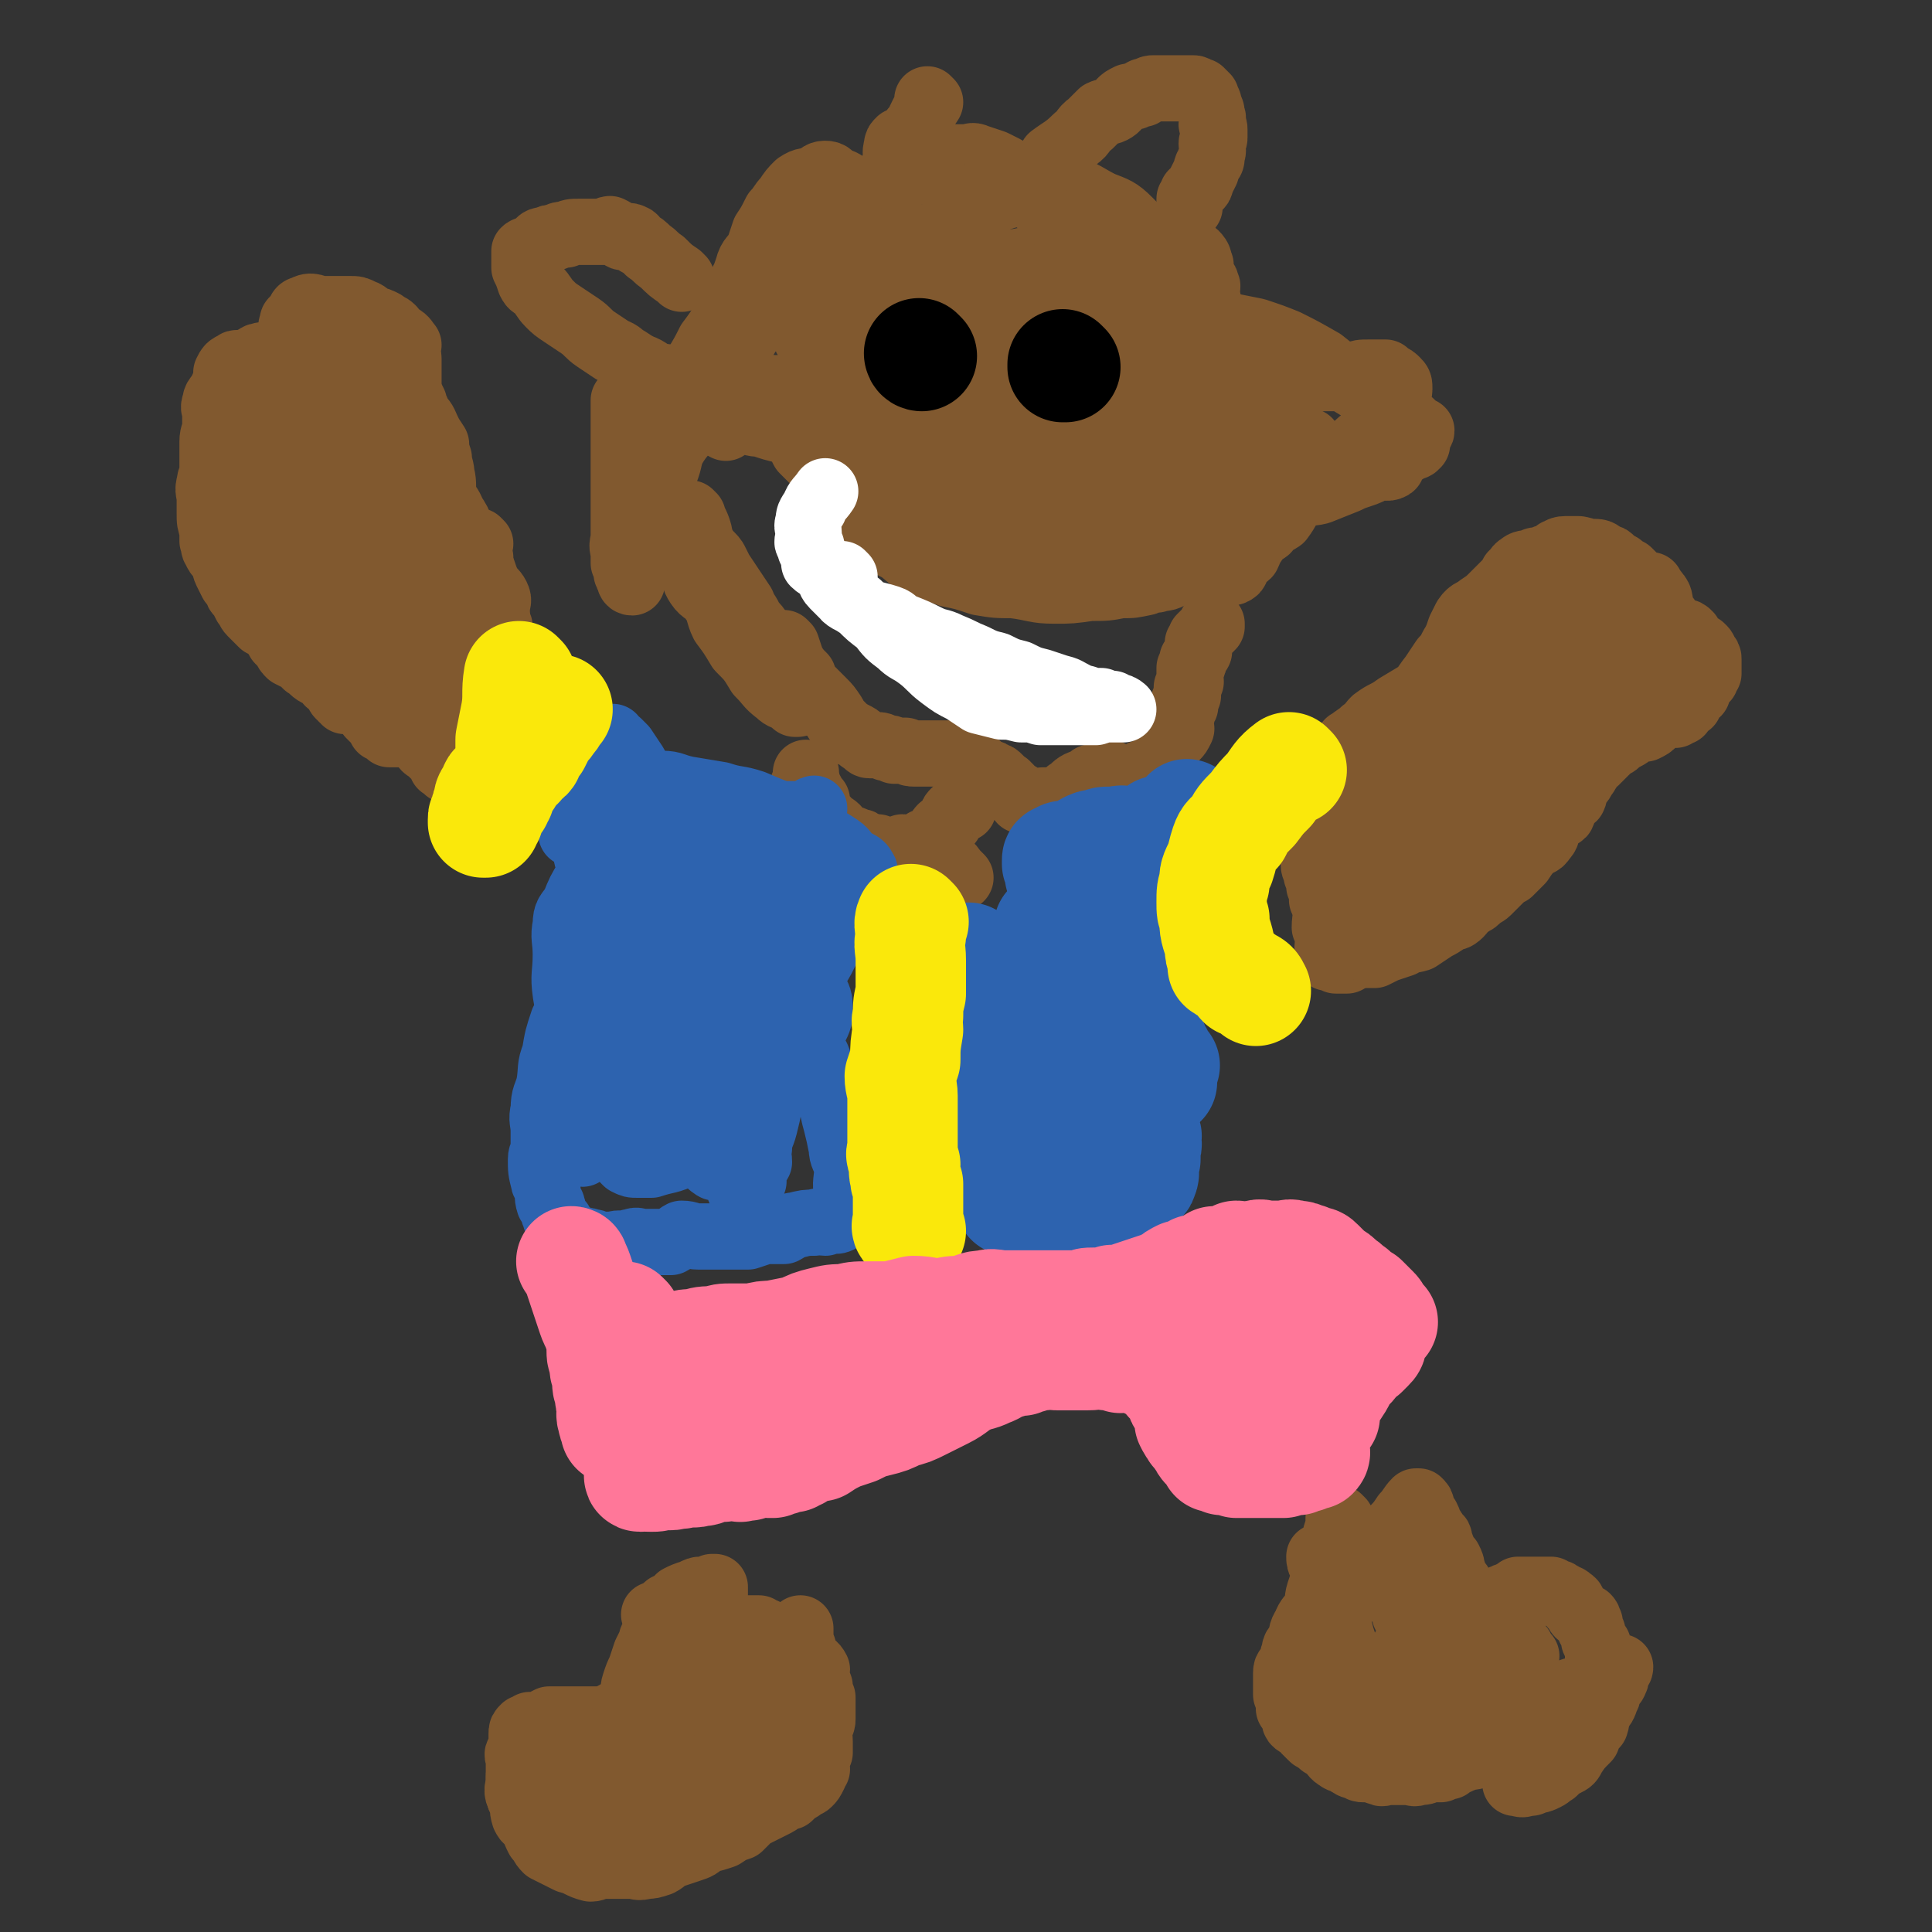 <svg viewBox='0 0 700 700' version='1.1' xmlns='http://www.w3.org/2000/svg' xmlns:xlink='http://www.w3.org/1999/xlink'><rect x="0" y="0" width="700" height="700" fill="#333333" stroke="none"/><g fill='none' stroke='#81592F' stroke-width='6' stroke-linecap='round' stroke-linejoin='round'><path d='M270,590c0,0 -1,-2 -1,-1 -2,2 -1,3 -3,7 -2,3 -2,3 -3,7 -2,4 -2,4 -3,9 -1,4 -1,4 -2,7 -2,4 -1,4 -3,8 -2,3 -2,3 -4,6 -1,3 -1,3 -3,6 -1,2 -1,1 -2,3 0,1 0,2 0,3 0,0 -1,0 0,0 1,1 1,0 2,0 0,0 0,0 1,0 '/></g>
<g fill='none' stroke='#81592F' stroke-width='24' stroke-linecap='round' stroke-linejoin='round'><path d='M254,621c0,0 0,-1 -1,-1 -2,0 -2,0 -5,0 -1,1 -1,0 -2,0 -2,0 -2,0 -3,0 -2,0 -2,0 -3,0 -2,0 -2,0 -3,0 -2,0 -2,0 -4,0 -1,0 -1,0 -3,0 -1,0 -1,0 -3,0 -1,1 -1,1 -2,1 -1,1 -1,0 -2,0 -1,1 -1,1 -2,1 -1,1 -1,0 -2,1 -1,0 -1,1 -1,1 -2,1 -2,1 -3,2 -1,0 -1,0 -2,0 -2,1 -2,0 -3,1 -1,1 -1,2 -2,3 -1,1 -2,0 -2,1 -1,1 -1,2 -1,3 -1,2 -1,2 -3,3 0,0 -1,-1 -1,-1 -1,1 0,1 0,2 0,0 0,0 0,1 -1,1 -1,1 -2,2 0,0 0,0 -1,1 0,1 0,1 0,2 -1,0 -1,0 -1,0 0,1 0,1 0,2 0,0 0,0 0,1 0,1 -1,2 0,3 0,1 1,0 2,1 1,2 1,2 2,3 0,1 0,1 1,2 1,1 1,1 2,2 1,2 1,2 2,3 1,0 1,0 3,0 1,1 1,1 3,1 1,1 1,2 3,2 1,1 1,1 3,1 2,1 2,1 3,1 2,1 2,0 4,0 2,0 2,0 3,0 1,1 1,1 2,1 2,0 2,0 3,-1 1,0 1,0 2,0 2,-1 2,-1 3,-2 1,-1 0,-2 1,-3 1,-1 2,-1 3,-3 0,-1 0,-1 0,-2 0,-2 0,-2 0,-4 -1,-3 0,-3 -1,-5 -1,-2 -1,-2 -2,-5 0,-1 -1,-1 -1,-2 -2,-2 -1,-2 -2,-4 -1,-1 -1,0 -2,-2 -1,-1 -1,-1 -2,-2 -1,-1 -1,-1 -2,-2 -1,0 -1,0 -2,-1 -1,-1 -1,-1 -2,-1 -2,-1 -2,-2 -3,-2 -2,-1 -2,-1 -3,-2 -2,0 -2,0 -3,-1 -2,0 -2,0 -3,0 -1,0 -1,0 -3,0 -1,0 -1,0 -3,0 -1,0 -1,0 -1,0 -2,0 -2,0 -3,0 -2,0 -2,0 -3,0 -1,0 -1,0 -2,0 -2,1 -2,1 -3,2 -1,0 -1,0 -2,0 -1,1 -1,0 -2,0 0,0 0,0 0,0 -1,1 -2,1 -2,1 -1,1 -1,1 -1,2 0,1 0,1 0,2 0,0 0,0 0,1 0,1 0,1 0,2 0,0 0,0 0,1 -1,1 -1,1 -1,1 -1,1 0,1 0,2 0,0 0,0 0,1 0,1 0,1 0,2 0,1 0,1 0,2 0,1 0,1 0,2 0,1 0,1 0,2 0,2 -1,2 0,3 0,2 0,2 1,3 1,2 1,2 3,3 1,2 1,2 2,3 4,2 4,2 8,3 2,1 2,1 5,2 3,0 3,1 5,1 3,1 3,1 5,1 3,0 3,0 5,0 2,0 2,0 4,0 2,0 2,1 3,0 2,0 2,0 4,-1 2,0 2,0 3,-1 1,0 1,0 3,-1 1,0 2,0 3,-1 2,0 2,0 3,-1 2,-1 2,-1 3,-2 2,-1 2,-1 3,-2 0,0 0,0 1,0 2,0 2,0 4,-1 0,-1 0,-1 1,-1 1,-1 1,-1 2,-2 0,0 0,0 1,-1 1,-1 2,0 3,-2 1,-1 1,-1 1,-2 1,-2 1,-2 3,-4 1,-1 1,-1 2,-2 2,-2 1,-2 2,-4 1,-2 1,-1 2,-3 1,-2 1,-2 2,-4 1,-2 0,-2 1,-4 0,-2 0,-2 1,-3 0,-1 0,-1 0,-2 1,-1 1,-1 1,-1 0,-1 0,-1 -1,-2 0,-2 0,-2 -1,-3 0,-1 0,-1 0,-2 -1,-2 -1,-2 -1,-3 -1,-2 -1,-2 -1,-3 -1,-2 -1,-2 -2,-3 -1,-1 -1,-2 -1,-3 -1,-1 -1,0 -2,-1 -1,-1 -1,-2 -2,-3 0,-1 0,-1 0,-2 -1,-1 -1,-1 -2,-3 -1,-1 -2,0 -2,-2 -2,-1 -1,-2 -2,-4 0,0 0,0 0,0 -1,0 -1,0 -2,-1 0,-1 0,-1 0,-2 0,-1 0,-1 0,-2 0,0 0,0 0,-1 0,0 0,0 0,-1 0,0 0,0 0,0 0,1 -1,0 -1,0 0,0 1,1 1,0 0,0 0,0 0,-1 0,0 0,0 0,-1 0,0 0,0 0,-1 0,0 0,0 0,-1 -1,0 -1,0 -1,0 -2,1 -2,1 -4,1 -1,0 -1,0 -3,1 -3,1 -3,1 -5,2 -1,1 -1,2 -2,2 -1,1 -1,1 -2,1 -1,0 0,1 -1,1 0,0 0,0 0,0 0,1 0,1 0,1 0,0 0,0 0,-1 '/><path d='M251,590c0,0 0,-1 -1,-1 -2,-1 -2,-1 -4,-3 -2,0 -2,0 -4,-1 -1,0 -1,0 -2,0 0,0 0,0 0,0 -1,0 -1,0 -2,0 0,0 -1,0 -1,0 0,0 1,0 2,0 1,1 1,1 3,2 2,1 2,1 4,1 2,1 2,1 3,1 2,1 2,1 3,1 1,0 1,0 2,0 1,0 1,0 1,0 0,0 0,0 1,0 1,0 1,0 2,0 1,0 1,0 2,0 2,0 2,0 4,0 0,0 0,0 1,0 1,0 1,0 2,0 1,0 1,0 2,0 0,0 0,0 1,0 0,0 0,0 1,0 0,0 0,0 1,0 1,0 1,0 3,0 1,1 1,1 2,1 1,1 1,1 1,1 1,1 1,1 1,2 1,1 1,1 1,1 1,1 1,1 2,2 0,2 0,1 1,3 0,1 1,1 1,3 0,1 0,1 0,2 0,2 0,2 0,3 0,2 0,2 0,3 -1,2 0,2 -1,4 -1,3 -1,3 -2,6 -1,2 -1,2 -2,4 -1,2 0,3 -2,5 -1,2 -1,1 -2,3 -2,2 -2,2 -3,4 -1,2 -1,2 -2,4 -1,2 -2,2 -3,4 0,1 0,2 0,3 -1,1 -1,1 -2,3 -1,1 -2,0 -2,1 -1,2 0,2 -1,3 -1,1 -2,1 -3,1 -1,1 0,1 -1,2 -1,1 -2,1 -3,2 -1,0 -1,0 -2,1 -1,0 -1,0 -3,0 -1,1 -1,0 -2,0 -2,0 -2,0 -3,0 -2,1 -2,1 -3,1 -2,0 -2,0 -4,-1 -2,0 -2,0 -4,0 -3,0 -3,1 -5,0 -2,0 -2,-1 -4,-2 -2,-1 -2,-1 -4,-3 -3,-1 -3,-1 -5,-2 -2,-1 -2,-1 -4,-2 -3,-2 -2,-2 -5,-4 -2,-1 -2,-1 -4,-2 -1,0 -1,0 -2,-1 -1,0 -1,0 -2,0 -1,0 -1,0 -1,0 0,0 0,1 0,0 1,0 1,-1 3,-1 3,-1 3,-1 6,-1 3,0 3,0 6,-1 3,0 3,0 5,0 3,0 3,0 5,0 3,0 3,0 5,0 2,0 2,0 4,0 2,0 2,0 4,0 1,0 1,0 2,0 2,0 2,0 4,0 2,0 2,0 4,0 2,1 2,1 5,1 1,1 1,0 1,0 1,1 1,2 2,2 0,0 0,-1 1,-1 1,0 1,0 3,0 1,0 1,0 2,0 0,0 0,0 0,0 0,0 0,1 1,0 0,0 -1,0 0,-1 0,-1 0,0 1,-1 0,-1 0,-1 1,-2 0,-1 0,-1 0,-2 0,-1 -1,-1 0,-2 0,-1 0,-1 1,-2 0,-1 0,-1 0,-3 0,0 -1,-1 0,-1 0,-2 0,-2 1,-4 0,-1 0,-1 0,-3 0,-1 -1,-1 0,-2 0,-1 0,-1 1,-2 0,-1 1,-1 1,-3 0,-1 -1,-1 0,-2 0,-2 1,-2 1,-3 1,-1 1,-1 1,-2 1,-1 0,-1 1,-2 0,-1 0,-1 1,-2 0,0 0,0 0,-1 -1,0 -1,0 -2,-1 -1,-1 -1,-1 -3,-2 -1,0 -1,0 -2,-1 -1,0 -2,0 -3,-2 -2,-1 -2,-1 -4,-2 -2,-1 -2,-1 -4,-2 -2,-1 -1,-2 -3,-3 -2,-1 -3,0 -4,-1 -2,-1 -1,-1 -3,-3 -1,-1 -1,-1 -2,-2 -1,0 -1,0 -2,0 -1,0 -1,0 -1,0 0,0 0,0 0,0 0,1 1,0 1,1 2,1 1,2 2,3 1,2 2,1 3,3 2,2 1,2 3,4 2,2 2,2 4,5 1,1 1,2 3,3 2,2 2,1 4,3 1,1 1,1 2,2 1,1 1,1 2,2 0,0 0,0 1,-1 1,0 1,0 2,-1 1,0 1,0 2,-1 1,0 1,-1 2,-1 0,0 0,0 1,0 0,1 1,1 1,0 0,0 0,0 0,-1 -1,0 -1,0 -1,-1 -1,-1 -1,-1 -1,-3 -1,-1 -1,-1 -1,-2 -1,-1 -1,-1 -2,-2 0,-1 1,-1 1,-2 -1,0 -2,0 -2,-1 -1,0 -1,-1 -1,-1 -1,-1 -1,-1 -1,-2 -1,0 -1,-1 -2,-1 -1,-1 -1,0 -2,-1 -1,0 -1,0 -2,-1 -1,-1 -1,-1 -3,-2 0,0 0,0 -1,-1 -2,0 -2,-1 -3,-1 -1,0 0,0 -1,0 0,1 0,0 0,0 -1,0 -1,0 -1,0 -1,0 -1,0 -1,0 -1,0 -1,0 -1,0 -1,0 -1,0 -1,0 -1,0 -1,0 -2,0 -1,1 -1,1 -1,1 -1,1 -1,1 -1,1 -1,1 -2,1 -3,2 -1,0 0,1 0,2 -1,2 -2,2 -2,4 -1,2 -1,2 -2,4 -1,3 -1,3 -2,6 -1,2 -1,2 -2,5 -1,3 0,3 0,6 -1,1 -1,1 -2,3 -1,2 -1,2 -2,4 0,2 0,2 0,4 -1,1 0,1 -1,2 -1,1 -1,1 -2,1 -1,1 -1,1 -2,2 -1,1 -1,1 -2,2 -3,2 -3,2 -5,3 -3,1 -3,1 -6,2 -2,0 -2,1 -4,1 -3,1 -3,1 -5,1 -2,1 -2,0 -4,0 0,0 0,0 -1,0 0,0 0,0 -1,0 0,0 0,0 0,0 -1,0 -1,0 -2,0 -1,0 -1,0 -2,0 0,0 0,0 0,0 -1,2 -1,2 -1,3 0,2 0,2 0,3 0,2 -1,2 0,3 0,2 1,1 1,3 1,2 0,2 1,5 1,2 1,1 3,3 1,3 1,3 2,5 2,2 1,2 3,4 2,1 2,1 4,2 2,1 2,1 4,2 4,1 4,2 8,3 2,0 2,-1 4,-1 3,0 3,0 6,0 2,0 2,0 5,0 2,0 2,1 5,0 2,0 2,0 5,-1 2,-1 2,-2 5,-3 3,-1 3,-1 6,-2 3,-1 3,-1 5,-3 4,-1 4,-1 7,-2 3,-2 3,-2 6,-3 2,-2 2,-2 4,-4 2,-1 2,-1 4,-2 2,-1 2,-1 4,-2 2,-1 2,-1 3,-2 1,0 0,-1 1,-1 1,-1 1,0 2,0 1,-1 1,-1 2,-2 2,-1 2,-1 3,-2 1,-1 1,0 2,-1 1,-1 1,-1 2,-3 0,-1 0,-1 1,-2 0,-1 -1,-2 0,-3 0,-2 0,-2 1,-3 0,-2 0,-2 0,-4 0,-3 -1,-3 0,-5 0,-2 1,-1 1,-3 0,-2 0,-2 0,-4 0,-2 0,-2 0,-3 0,-1 0,-1 0,-1 -1,-2 -1,-2 -1,-4 -1,-1 -1,-1 -1,-3 -1,-1 0,-2 0,-3 -1,-2 -2,-2 -3,-3 -1,-1 -1,-1 -2,-3 0,-1 0,-1 0,-2 -1,-1 -1,-1 -1,-2 0,-1 -1,-1 -1,-1 0,0 0,0 1,-1 0,0 0,0 0,-1 0,0 0,0 0,-1 0,0 0,0 0,-1 '/><path d='M486,551c0,0 -1,-1 -1,-1 0,0 0,0 0,0 0,3 0,3 -1,6 0,2 0,2 0,4 -1,2 -1,2 -2,4 -1,4 -1,4 -2,7 -1,3 -1,3 -2,6 -1,3 0,4 -2,7 -1,2 -2,2 -3,5 -2,3 -1,3 -2,6 -1,2 -2,1 -2,4 -1,1 0,2 -1,3 0,1 0,1 -1,2 0,1 -1,0 -1,2 0,1 0,1 0,3 0,1 0,1 0,1 0,1 0,1 0,1 0,0 0,0 0,0 0,2 0,2 0,3 1,1 1,1 1,2 1,2 0,2 0,3 1,1 1,1 2,2 0,0 -1,1 0,1 0,2 0,2 2,3 0,0 1,0 1,0 1,1 1,2 1,2 1,1 1,1 2,2 1,1 1,1 2,1 1,1 1,1 2,2 2,1 2,1 3,2 1,1 1,2 3,3 1,1 1,0 2,1 2,0 1,1 2,1 1,1 2,1 3,1 1,1 1,1 2,1 1,0 1,0 3,0 0,0 0,0 1,0 1,1 1,1 2,1 1,1 1,0 2,0 2,0 2,0 3,0 1,0 1,0 1,0 1,0 1,0 3,0 1,0 1,0 2,0 1,0 1,1 3,0 2,0 2,0 4,-1 2,0 2,0 4,0 1,-1 1,-1 3,-1 0,0 0,0 1,-1 3,-1 2,-1 5,-2 2,-1 2,0 4,-1 1,0 1,0 2,-1 2,0 2,-1 3,-2 1,0 2,0 3,-1 1,0 1,-1 3,-1 1,-1 2,0 3,-1 1,0 1,-1 3,-1 1,-1 2,0 3,-1 2,0 1,-1 2,-2 1,0 2,0 3,0 1,-1 2,-1 3,-1 1,0 1,0 2,0 1,0 1,0 2,0 0,0 0,1 0,0 1,0 1,0 2,-1 0,0 0,0 1,-1 1,0 1,0 2,-1 0,0 0,-1 0,-1 1,0 1,1 1,0 1,0 1,0 1,-1 1,0 1,1 1,0 1,0 0,0 1,-1 0,0 1,0 1,-1 1,-1 1,-1 1,-2 0,0 0,0 0,-1 0,0 1,0 1,0 1,-1 0,-2 0,-3 0,-1 0,-1 0,-2 0,-1 0,-1 0,-2 0,0 0,0 0,-1 0,0 0,0 0,-1 0,0 0,0 0,-1 0,-1 0,-1 0,-2 0,0 0,0 0,-1 0,-1 0,-1 0,-1 0,-1 0,-1 0,-1 0,-1 0,-1 0,-1 0,-1 0,-1 0,-2 0,0 0,-1 0,-1 0,0 -1,0 -1,-1 -1,-1 0,-1 -1,-3 0,-1 0,-1 -1,-2 0,-1 0,-1 0,-2 -1,-1 0,-1 -1,-2 -1,0 -1,0 -2,-1 -1,0 -1,0 -2,-2 0,0 0,-1 -1,-1 0,-1 0,-2 -1,-2 0,-1 -1,0 -1,-1 -1,0 -1,0 -2,-1 -1,0 -1,-1 -2,-1 -1,0 -1,1 -1,0 -1,0 0,0 -1,-1 -1,0 -1,0 -3,0 0,0 0,0 -1,0 -1,0 -1,0 -1,0 -1,0 -1,0 -2,0 -2,0 -2,0 -5,0 -1,1 -2,1 -3,2 -2,0 -1,1 -3,1 -1,1 -1,1 -3,1 -1,1 -1,1 -2,1 -1,1 -1,1 -2,1 -1,1 -1,1 -2,2 0,0 0,0 -1,-1 0,0 0,1 -1,0 0,0 0,0 -1,-1 0,-1 -1,-1 -1,-2 -1,-1 0,-1 -1,-2 0,-2 0,-2 -1,-3 0,-1 0,-1 -1,-2 -1,-1 -1,-1 -2,-3 0,0 1,-1 0,-1 0,-2 0,-2 -1,-4 -1,-1 -2,-1 -2,-3 -1,-1 0,-1 -1,-2 0,-1 -1,-1 -1,-2 0,0 1,-1 0,-1 0,-1 -1,0 -1,-1 -1,-1 0,-1 -1,-2 -1,-1 -1,-1 -1,-1 -1,-1 0,-2 -1,-3 0,-1 -1,0 -1,-1 -1,-1 0,-1 -1,-3 0,-1 0,-1 -1,-2 0,0 0,0 -1,0 -2,2 -2,3 -4,5 -2,3 -2,3 -5,6 -3,3 -3,3 -5,7 -3,3 -3,3 -5,6 -2,4 -2,4 -4,8 -2,3 -2,3 -4,7 -1,2 -1,2 -2,5 -1,3 -1,3 -1,7 0,3 0,3 0,5 0,2 0,2 0,4 0,2 1,1 1,3 0,2 0,2 1,4 1,1 1,1 2,3 1,2 0,2 1,4 1,1 1,1 2,3 1,1 1,1 2,2 1,2 2,1 3,2 1,1 1,2 2,3 1,1 2,1 3,1 1,1 1,2 3,2 1,0 1,-1 2,-1 2,0 2,0 4,0 2,1 2,1 3,1 1,0 1,0 3,0 2,-1 2,-1 3,-1 3,0 3,0 5,0 2,0 2,1 4,0 2,0 2,-1 3,-2 2,-1 2,-1 4,-2 2,0 2,0 4,-1 2,-2 2,-2 5,-3 2,-1 2,-1 4,-3 2,-1 2,-1 4,-3 1,-1 1,-1 2,-3 1,-1 1,-1 2,-2 1,0 2,1 2,0 0,0 -1,0 -2,-1 -2,-1 -1,-1 -3,-2 -2,-2 -2,-2 -5,-3 -2,-1 -2,0 -5,-1 -2,0 -2,0 -5,-1 -3,0 -3,0 -6,0 -3,0 -3,0 -6,0 -2,0 -2,0 -5,0 -3,1 -3,1 -5,1 -2,1 -2,1 -4,1 -2,1 -2,0 -3,0 -1,0 -1,0 -1,0 0,0 0,0 -1,0 0,0 -1,1 -1,0 0,-1 0,-1 1,-3 1,-1 1,-1 2,-3 1,-1 0,-2 2,-3 1,-2 2,-2 4,-3 1,-1 1,-2 3,-3 1,-1 1,0 3,-1 2,0 2,0 3,-1 2,0 2,0 4,-1 1,0 1,0 3,0 1,0 1,0 3,0 1,1 1,1 2,2 2,1 2,1 4,2 2,0 2,0 3,0 2,1 2,1 4,2 1,1 1,1 2,2 2,1 2,1 3,2 0,1 0,2 1,2 0,1 1,1 1,1 0,0 -1,0 -1,0 0,2 0,2 -1,4 0,1 0,1 -1,3 -1,2 -1,1 -3,3 -1,2 -1,2 -2,3 -2,1 -2,1 -4,2 -2,1 -2,1 -5,2 -3,1 -3,1 -6,1 -2,1 -2,1 -4,1 -2,1 -2,2 -4,1 -2,0 -2,0 -3,-1 -1,-1 -1,-1 -2,-1 -1,-1 -1,-1 -2,-2 -1,-1 -2,0 -2,-1 -1,-1 -1,-1 -1,-3 0,-1 0,-2 0,-3 0,-3 0,-3 0,-6 0,-2 0,-2 0,-4 0,-3 0,-3 0,-5 0,-2 0,-2 -1,-4 0,-2 0,-2 -1,-3 0,-1 0,-1 -1,-2 0,0 0,0 0,-1 0,-2 -1,-2 -1,-3 0,-1 0,-1 0,-2 0,-1 0,-1 -1,-2 0,-1 0,-1 -1,-2 0,-1 0,-1 0,-1 0,-2 0,-2 0,-3 0,-1 0,-1 0,-2 0,-1 0,-1 0,-2 0,-1 0,-1 0,-2 0,0 0,0 0,-1 0,0 0,0 0,-1 0,0 0,0 0,-1 0,0 1,0 0,-1 0,0 0,0 -1,0 -1,0 -1,0 -2,0 -1,0 -1,0 -2,0 -2,0 -2,0 -4,0 -2,0 -2,0 -4,0 -2,1 -2,1 -4,1 -1,1 -1,0 -3,0 -2,1 -1,1 -3,1 -1,1 -1,0 -2,0 -1,1 -1,1 -2,1 0,1 -1,0 -1,0 0,1 0,2 1,3 0,1 0,1 1,2 0,1 1,0 1,1 0,1 -1,1 -1,1 0,2 1,2 1,3 1,3 1,3 2,5 1,3 1,3 1,6 1,4 1,4 2,8 1,3 1,3 2,7 1,4 1,4 2,8 0,4 -1,4 -1,8 1,3 2,3 2,6 1,3 1,3 1,6 0,2 1,2 1,4 0,1 0,1 0,2 0,0 0,0 0,1 0,0 0,0 0,1 0,0 0,0 0,0 1,1 1,1 2,2 1,0 1,0 2,0 0,1 0,2 0,3 1,0 1,0 2,0 1,1 1,0 2,0 1,0 1,0 2,0 1,0 1,0 3,0 2,0 2,1 4,0 2,0 2,0 5,-1 2,0 2,-1 4,-1 3,-1 3,-2 6,-3 2,0 2,1 3,0 2,0 2,0 4,-1 2,-1 2,-1 4,-2 1,0 1,0 3,-1 2,-1 2,-1 4,-2 1,0 1,0 2,-1 2,-1 2,-1 3,-2 1,-1 1,-1 3,-2 2,-1 2,-1 4,-2 1,-1 1,-1 3,-3 1,0 1,0 1,-1 2,-1 2,-1 3,-2 2,-1 2,-1 3,-2 1,0 1,0 2,0 1,-1 1,-2 2,-2 1,-1 2,0 3,-1 1,0 1,-1 3,-2 0,0 0,1 1,0 0,0 0,0 1,-1 0,0 0,0 1,0 0,0 0,1 1,0 0,0 0,0 0,-1 1,0 1,0 1,-1 1,0 1,-1 2,-1 0,0 0,0 1,-1 0,0 0,0 1,0 0,0 0,1 1,0 0,0 0,0 1,-1 0,0 1,0 1,0 0,1 -1,1 -2,2 0,1 1,2 0,3 0,1 -1,1 -2,3 -1,1 0,2 -1,3 -1,3 -1,3 -3,5 -1,2 0,2 -1,5 -2,2 -2,2 -3,5 -3,3 -3,3 -5,6 -1,2 -1,2 -3,3 -2,1 -2,1 -4,3 -2,1 -1,1 -3,2 -2,1 -2,1 -4,1 -1,1 -1,1 -3,1 -2,1 -2,0 -4,0 0,0 0,0 0,0 '/><path d='M476,287c0,0 -1,-1 -1,-1 0,0 0,0 0,1 0,0 0,0 0,0 0,2 0,2 0,5 0,1 0,1 0,3 0,2 1,2 1,4 0,2 0,2 0,5 0,4 0,4 0,9 0,2 1,2 1,4 1,2 1,2 1,4 1,2 1,2 1,5 1,2 1,1 1,3 1,3 0,3 0,7 1,1 1,1 2,3 0,2 -1,2 -1,4 0,1 0,1 0,2 0,0 0,0 0,1 0,0 0,1 0,1 1,0 1,-1 1,0 1,0 1,0 2,1 1,0 1,0 1,0 2,0 2,0 3,0 1,-1 1,-1 2,-1 2,-1 2,-1 4,-1 2,0 2,0 4,0 2,-1 2,-1 4,-2 3,-1 3,-1 6,-2 3,-2 3,-1 6,-2 3,-2 3,-2 6,-4 2,-1 2,-1 5,-3 2,-1 2,0 4,-2 1,-1 1,-2 3,-3 1,-1 2,-1 3,-2 2,-2 3,-2 4,-3 2,-2 2,-2 4,-4 2,-2 2,-2 4,-3 2,-2 2,-2 4,-4 2,-3 2,-3 4,-5 2,-2 3,-1 4,-3 2,-2 1,-2 2,-4 1,-2 1,-2 2,-3 1,-2 2,-1 3,-2 1,-2 0,-2 1,-4 1,-1 2,-1 3,-2 1,-2 0,-3 2,-5 1,-1 1,-1 2,-3 1,-1 1,-1 1,-2 1,-2 2,-2 3,-3 1,-1 1,-1 2,-2 1,-1 1,-1 3,-3 1,-1 2,-1 3,-2 1,-1 1,-1 3,-2 2,-1 1,-1 3,-2 2,-1 2,-1 4,-1 2,-1 2,-1 3,-2 1,-1 1,-1 2,-2 1,-1 1,-1 2,-1 1,-1 1,0 2,0 0,0 0,0 1,0 0,0 0,0 0,0 1,0 1,0 1,0 1,-1 1,-1 1,-1 1,0 1,0 1,0 0,-1 0,-1 0,-2 0,0 1,0 1,-1 1,0 1,0 2,0 0,-1 0,-1 0,-2 0,0 0,0 0,0 0,-1 1,-1 1,-1 0,-1 0,-1 0,-1 1,0 1,0 2,0 0,-1 -1,-1 -1,-1 0,-1 1,-1 1,-1 0,-1 0,-1 0,-1 0,-1 1,-1 1,-1 0,-1 0,-1 0,-1 1,0 1,0 2,0 0,-1 -1,-1 -1,-1 0,-1 0,-1 0,-1 1,-1 1,0 2,0 0,0 0,-1 0,-1 0,0 0,0 0,-1 0,0 0,0 0,0 0,-1 0,-1 0,-1 0,-1 0,-1 0,-1 0,-1 0,-1 0,-1 0,-1 0,-1 -1,-2 -1,-1 0,-1 -1,-2 -1,-1 -1,-1 -2,-1 -2,-2 -2,-2 -3,-4 -1,-1 -1,-1 -2,-1 -2,-1 -2,-1 -4,-2 -1,-1 -1,-1 -3,-2 -1,-1 -1,-1 -2,-1 -2,-1 -2,0 -4,-1 -1,0 -1,0 -2,0 -1,0 -1,0 -3,0 0,0 0,0 0,0 -1,0 -1,0 -3,0 -1,0 -1,0 -3,0 -2,0 -2,0 -4,0 -2,0 -2,-1 -3,0 -2,0 -2,1 -4,1 -3,0 -3,-1 -6,0 -2,0 -2,1 -5,2 -2,1 -2,1 -4,1 -3,2 -4,1 -7,2 -3,2 -4,2 -7,4 -5,2 -5,3 -9,6 -5,3 -5,2 -10,5 -6,3 -6,3 -11,6 -5,3 -5,3 -10,6 -4,3 -4,2 -8,5 -2,2 -1,2 -4,4 -2,2 -3,2 -5,4 -1,0 0,0 -1,1 -1,1 -2,1 -3,3 -1,1 -1,1 -1,3 0,2 0,2 0,5 0,1 0,1 0,2 0,1 0,1 0,3 1,2 1,2 2,4 1,2 1,2 2,3 1,2 1,2 1,3 1,2 1,2 2,3 0,1 0,0 1,1 1,2 1,2 2,5 1,1 1,1 2,2 1,1 1,1 2,3 0,1 0,0 1,1 2,2 2,2 3,4 0,0 0,0 0,0 2,2 2,2 4,5 1,1 1,1 3,2 1,1 1,1 2,2 2,1 2,3 3,3 1,0 1,-2 2,-3 3,-3 4,-2 7,-6 5,-4 4,-5 9,-10 5,-7 6,-7 11,-14 6,-8 6,-8 11,-15 3,-5 4,-5 7,-9 2,-3 2,-3 5,-6 1,-2 1,-2 3,-3 1,-1 1,-1 2,-2 2,0 2,0 3,-1 1,-1 0,-2 1,-4 0,0 1,0 1,-1 -1,-2 -1,-2 -3,-5 -1,-1 -1,-1 -3,-2 -1,-1 -1,-2 -3,-2 -2,-1 -2,-1 -4,-1 -3,0 -3,0 -5,0 -4,1 -4,1 -7,2 -3,2 -3,2 -7,4 -3,3 -3,3 -6,6 -3,3 -4,3 -7,6 -3,3 -3,3 -6,6 -3,3 -3,3 -5,5 -2,2 -2,3 -4,4 -3,2 -4,2 -7,4 -2,2 -2,3 -3,6 -1,3 -1,3 -2,6 -1,3 -1,2 -3,5 -1,3 0,3 -1,6 -1,2 -2,2 -2,4 -1,2 -1,2 -1,4 0,3 1,3 0,6 0,5 0,5 -1,9 -1,3 -1,2 -3,4 -1,3 -1,3 -2,6 -1,2 -1,2 -2,4 0,1 0,2 0,2 1,-5 1,-6 3,-12 2,-5 3,-5 5,-10 3,-7 2,-7 5,-14 3,-5 3,-5 6,-10 2,-5 3,-5 5,-10 2,-4 2,-4 4,-7 2,-3 2,-2 4,-5 1,-2 0,-2 1,-4 1,-2 2,-2 2,-3 1,-2 1,-2 1,-4 1,-2 1,-2 1,-4 1,-1 1,-2 1,-3 0,-3 -1,-3 0,-5 1,-4 2,-4 4,-7 1,-3 0,-3 1,-6 1,-2 1,-2 2,-4 1,-2 2,-2 4,-4 1,-1 1,-1 3,-3 2,-2 1,-3 4,-4 2,-2 2,-1 5,-3 3,-1 3,-1 5,-2 3,-2 3,-2 6,-3 2,-1 2,-1 3,-1 2,-1 2,-1 5,-1 0,0 0,0 1,0 1,-1 1,-1 2,-1 2,-1 2,-1 3,0 2,0 1,1 2,3 1,1 2,1 3,3 1,1 0,2 1,3 0,2 0,2 1,3 0,0 0,-1 0,0 1,1 1,2 1,4 0,0 0,0 0,1 0,1 0,1 1,2 1,2 2,2 2,4 0,1 -2,1 -2,2 0,2 1,2 0,4 0,1 -1,1 -1,2 0,2 0,2 0,5 0,0 1,1 0,1 -1,1 -2,0 -3,1 -1,1 -1,2 -1,4 0,0 1,0 0,1 -1,3 -2,3 -4,6 -2,2 -2,2 -4,4 -1,2 -1,2 -3,3 -1,2 0,2 -2,3 -1,2 -1,2 -2,3 -3,3 -3,3 -5,5 -2,2 -3,1 -5,3 -3,3 -3,3 -5,5 -5,4 -4,4 -9,8 -3,2 -3,2 -6,4 -3,2 -3,2 -6,3 -2,2 -2,2 -4,3 -2,0 -3,-1 -5,0 -1,0 -1,2 -2,1 0,-1 0,-2 0,-5 1,-3 1,-3 2,-6 1,-3 1,-3 3,-5 1,-3 1,-4 3,-6 2,-4 2,-4 5,-7 2,-3 2,-3 4,-7 2,-3 2,-3 4,-7 2,-4 3,-3 5,-7 2,-3 2,-3 3,-6 2,-2 3,-1 4,-4 1,-2 0,-3 0,-5 1,-2 1,-2 2,-5 1,-1 1,-1 2,-2 1,-2 1,-2 2,-3 0,-1 0,-1 1,-2 1,-2 2,-1 3,-3 0,-1 -1,-2 -1,-3 1,-2 2,-1 4,-3 0,0 0,-1 0,-1 2,-2 2,-2 4,-3 1,-1 0,-1 1,-2 1,-1 2,0 3,-1 2,-1 1,-2 3,-3 2,-1 2,-1 4,-2 2,0 2,0 4,0 1,0 1,0 2,0 2,0 2,0 3,1 2,0 2,0 5,1 1,0 1,1 3,1 1,1 2,1 3,1 0,0 -2,0 -2,1 1,1 3,0 4,2 2,2 1,3 2,6 1,2 1,2 2,3 0,2 0,3 0,5 1,2 1,2 1,5 1,2 1,2 1,5 1,2 1,2 1,5 0,2 -1,2 -1,4 0,2 0,2 0,4 0,1 -1,1 -1,3 0,2 1,4 0,4 -2,1 -3,-1 -6,-2 -1,-1 -1,0 -2,0 -1,-1 -1,-2 -2,-3 0,-1 -1,0 -1,0 -1,-1 -1,-2 -1,-4 -1,-1 -1,-1 -1,-2 0,-2 -1,-2 -1,-5 0,-2 1,-2 0,-4 0,-2 -1,-2 -2,-5 0,-1 0,-1 -1,-3 0,-1 0,-1 -1,-3 0,-1 1,-2 0,-2 -1,-2 -2,-1 -4,-3 -1,-2 -1,-2 -2,-4 -1,-2 -1,-2 -2,-4 0,-1 -1,-1 -2,-3 0,-1 -1,-1 -1,-2 -1,-1 0,-1 -1,-2 -1,0 -2,0 -3,0 -1,-1 -1,-1 -2,-2 -2,-1 -2,-1 -4,-2 -1,0 -2,0 -3,0 -2,0 -2,-1 -3,0 -1,0 -1,1 -2,1 -1,2 -1,1 -3,2 -1,1 -1,1 -2,2 -2,2 -1,2 -3,4 -2,2 -2,2 -4,4 -2,2 -2,2 -3,4 -2,3 -2,3 -3,6 -4,5 -4,5 -7,9 -4,6 -5,6 -8,11 -2,3 -2,3 -3,5 -2,4 -2,4 -5,7 -2,2 -3,2 -4,3 -2,2 -1,2 -2,3 -2,2 -2,2 -3,4 -1,2 -1,2 -2,4 0,2 0,2 -1,4 -1,3 -1,2 -2,5 -1,4 0,4 -1,8 0,2 0,2 0,4 0,1 1,3 0,2 0,-1 -1,-2 -1,-4 -1,-4 -2,-4 -2,-7 0,-3 1,-3 3,-6 2,-7 2,-7 4,-13 3,-5 4,-5 7,-11 3,-5 2,-5 6,-10 2,-3 2,-3 4,-6 3,-3 2,-3 4,-6 1,-2 1,-2 2,-5 1,-2 1,-2 2,-4 2,-3 3,-2 5,-4 3,-2 3,-2 5,-4 2,-2 2,-2 5,-5 1,-1 1,-1 2,-3 2,-1 1,-2 3,-3 1,-1 2,-1 4,-1 1,-1 1,-1 3,-1 2,-1 2,-1 3,-1 2,-1 2,-1 3,-2 1,0 1,-1 3,-1 2,0 2,0 5,0 0,0 -1,0 -1,0 3,0 3,1 6,1 0,0 0,0 1,0 2,0 2,1 4,2 1,0 1,0 2,1 1,1 1,1 3,2 1,1 1,1 3,2 1,1 1,1 2,2 2,2 2,2 3,4 1,1 1,1 2,2 2,1 2,1 3,3 1,0 0,1 0,1 1,2 1,2 2,4 0,2 0,2 0,4 1,1 2,1 2,3 -1,2 -2,2 -3,5 0,1 0,1 -1,3 0,2 1,2 0,3 -1,4 -2,4 -4,7 -2,3 -2,3 -4,6 -2,4 -2,4 -5,7 -2,4 -2,4 -5,7 -2,3 -1,3 -3,6 -2,2 -3,2 -5,4 -2,1 -1,1 -3,3 -2,2 -2,2 -4,4 -2,2 -2,2 -4,5 -2,2 -2,2 -3,5 -1,0 -1,0 -1,1 '/><path d='M136,144c0,0 -1,-1 -1,-1 0,4 0,5 0,9 -1,4 -1,4 -1,7 0,4 0,4 0,8 0,3 0,3 0,6 0,3 0,3 0,6 0,3 0,3 0,6 0,4 0,4 1,7 0,4 0,4 1,8 1,3 2,3 3,7 1,3 1,3 1,6 1,4 1,4 2,8 1,3 1,3 3,6 1,3 2,3 4,6 1,3 1,3 2,7 1,2 1,2 3,5 2,3 2,3 4,6 1,2 1,2 3,4 1,2 1,2 2,4 1,2 1,2 2,4 1,1 1,1 2,2 1,1 0,1 1,2 0,1 1,2 1,1 0,-2 -1,-3 -1,-6 -1,-4 0,-4 -1,-8 -1,-5 -2,-5 -3,-11 -1,-4 0,-4 -1,-9 -2,-6 -2,-6 -3,-13 -2,-6 -2,-6 -3,-11 -1,-6 0,-6 -1,-12 -1,-4 -2,-4 -3,-8 -1,-4 -1,-4 -1,-8 -1,-3 0,-3 0,-6 0,-1 0,-1 0,-3 0,0 0,0 0,-1 0,0 0,0 0,0 0,-1 0,-1 0,-2 0,0 0,0 0,0 0,-1 0,-1 0,-1 0,0 0,0 0,1 1,3 2,2 3,5 2,4 1,4 2,8 1,5 2,5 3,9 0,4 -1,4 0,8 0,3 1,3 1,6 1,4 1,4 1,7 1,4 1,4 1,7 0,3 0,3 1,7 0,3 0,3 1,7 0,2 1,2 2,4 0,3 0,3 1,5 0,2 0,2 1,4 1,3 1,3 3,6 0,0 0,0 1,1 0,1 0,1 1,2 0,0 0,0 0,0 0,0 0,1 0,1 -1,0 -1,-1 -2,-1 -1,-2 -1,-2 -2,-3 -1,-3 -2,-3 -3,-5 -2,-5 -2,-5 -4,-11 -1,-4 -1,-4 -2,-9 -2,-4 -2,-3 -3,-7 -1,-3 -1,-3 -2,-7 -1,-2 0,-2 -1,-4 0,-3 0,-3 -1,-5 0,-2 0,-2 0,-4 -1,-3 -2,-3 -2,-5 -1,-3 0,-4 0,-6 -1,-3 -2,-3 -3,-6 -1,-2 0,-2 -1,-4 -1,-2 -1,-2 -3,-4 -1,-3 -1,-2 -2,-5 0,-1 0,-2 0,-3 -1,-2 -1,-2 -2,-3 -1,-1 -1,-1 -2,-2 -1,-2 -1,-2 -2,-3 -1,-1 -1,-1 -2,-2 0,0 0,-1 -1,-1 0,0 0,1 0,1 -1,1 -1,0 -2,1 -1,2 -1,2 -2,4 -1,3 -1,3 -1,6 -2,5 -1,5 -2,9 -1,4 -1,4 -2,8 -1,4 -1,4 -1,8 -1,4 -1,4 -1,7 0,3 0,3 0,6 0,4 0,4 0,7 0,3 0,3 0,5 0,4 0,4 1,8 0,3 0,3 1,6 0,3 1,3 2,6 0,3 0,3 1,6 1,2 1,2 2,5 1,2 1,2 2,4 1,3 1,3 2,5 1,1 1,1 2,2 1,1 1,1 2,3 1,0 1,0 2,1 1,0 1,0 1,1 1,0 1,0 1,0 1,0 1,0 1,0 0,0 0,0 1,0 0,0 0,0 1,0 0,0 1,0 1,0 0,-1 -1,-1 -2,-2 -1,-2 -1,-2 -2,-4 -2,-3 -2,-3 -3,-6 -3,-4 -4,-4 -6,-8 -3,-4 -4,-4 -6,-8 -2,-4 -2,-4 -4,-8 -2,-4 -1,-4 -4,-7 -1,-3 -2,-3 -4,-6 -1,-2 -2,-2 -3,-4 -1,-2 -1,-2 -1,-5 -1,-2 -1,-2 -2,-5 -1,-2 -1,-2 -2,-5 -1,-3 -1,-3 -1,-7 0,-3 0,-3 0,-7 0,-4 0,-4 0,-8 0,-2 0,-2 0,-4 0,-2 0,-2 0,-4 0,-1 0,-1 1,-2 1,-2 1,-2 2,-3 1,-1 1,-1 2,-2 1,-1 1,-2 2,-3 1,-1 1,0 2,-1 2,0 2,0 3,-1 1,-1 1,-2 2,-2 1,-1 1,-1 3,-1 1,-1 1,-1 2,-1 1,0 1,0 1,0 2,0 2,0 4,0 1,0 1,0 2,0 2,0 2,0 3,0 2,0 2,0 4,0 1,0 1,0 3,0 1,0 1,0 2,0 1,0 1,0 2,0 1,0 1,0 2,0 2,0 2,0 3,1 1,1 1,1 1,2 0,1 0,1 1,3 0,2 1,2 1,5 0,2 -1,2 -1,5 0,4 0,4 -1,7 -1,3 -1,3 -2,6 -1,4 -1,4 -2,7 -1,3 -2,2 -3,5 -2,2 -2,2 -3,5 -1,1 -2,1 -3,3 -1,1 -1,1 -3,2 -1,1 -1,1 -2,1 -1,1 -1,1 -1,1 -2,0 -2,0 -4,0 -2,-1 -2,-1 -4,-1 -3,-1 -3,0 -6,-1 -2,-1 -2,-1 -4,-2 -2,-1 -2,-1 -4,-2 -2,-2 -2,-2 -4,-5 -2,-1 -1,-2 -2,-4 -2,-3 -2,-3 -3,-6 -1,-3 -1,-3 -1,-6 0,-3 0,-3 0,-6 0,-3 0,-3 1,-6 0,-4 1,-4 2,-7 2,-5 1,-5 4,-9 2,-4 2,-3 5,-7 3,-3 3,-3 6,-6 2,-3 2,-3 4,-5 1,-2 2,-2 3,-4 1,0 1,-1 1,-1 1,-1 1,0 2,0 1,0 1,0 2,0 1,0 1,1 2,2 2,1 2,1 3,3 1,2 1,2 2,5 1,2 1,2 2,5 0,2 1,2 1,4 0,3 0,3 0,5 0,2 0,2 0,4 0,2 -1,2 -1,3 -1,2 0,2 -1,4 0,1 0,1 0,2 0,0 0,0 0,0 0,1 0,1 0,1 0,0 0,0 0,-1 0,-1 0,-1 0,-1 -1,-1 -1,-1 -1,-2 -1,-2 0,-2 0,-3 0,-2 -1,-2 -1,-3 -1,-2 -1,-2 -1,-4 -1,-2 -1,-2 -1,-4 0,-2 0,-2 0,-4 0,-2 -1,-2 -1,-4 -1,-2 -2,-1 -2,-3 -1,-2 0,-3 -1,-4 -1,-1 -1,0 -2,-1 -1,-1 -1,-1 -2,-2 0,-1 0,-1 -1,-2 0,0 -1,0 -2,0 -1,0 -1,0 -2,0 -2,0 -2,0 -3,0 -2,0 -2,0 -4,1 -2,0 -2,1 -4,2 -2,1 -2,0 -4,1 -3,2 -3,3 -5,5 -3,2 -3,2 -5,5 -2,2 -2,2 -4,4 -1,3 -1,3 -3,5 -2,2 -2,2 -4,5 -1,1 -1,1 -2,3 -1,3 -1,3 -2,5 0,3 0,3 -1,6 0,3 -1,3 -1,6 -1,3 0,3 0,6 0,4 0,4 0,7 0,2 0,2 1,4 0,3 0,3 1,5 0,3 -1,3 0,5 0,2 0,2 1,4 1,1 1,1 2,2 1,2 1,2 2,4 1,2 1,1 3,3 2,2 2,2 3,4 2,1 2,1 4,2 2,2 1,2 3,3 1,1 1,1 2,2 1,1 1,1 2,3 1,1 1,2 2,3 1,1 1,1 2,2 1,0 1,0 2,0 0,1 0,1 1,2 1,1 0,1 1,2 1,1 2,1 2,2 1,1 0,2 1,3 1,1 2,0 3,1 1,1 0,1 1,3 0,1 1,0 2,1 0,1 1,1 1,2 1,1 0,1 1,2 0,0 1,0 1,1 1,0 1,1 1,1 1,0 1,0 1,0 0,0 -1,0 -1,0 -2,-2 -1,-2 -2,-4 -4,-3 -4,-3 -7,-6 -4,-5 -3,-5 -6,-10 -3,-4 -3,-4 -6,-9 -3,-4 -3,-4 -5,-9 -1,-3 -1,-3 -3,-6 -1,-3 -1,-4 -2,-7 -2,-3 -2,-3 -3,-6 -1,-2 -1,-2 -1,-5 0,-4 0,-4 0,-7 0,-3 0,-3 0,-6 0,-4 0,-4 0,-8 0,-5 -1,-5 0,-9 1,-6 2,-6 4,-12 2,-5 2,-5 4,-11 2,-4 2,-4 4,-9 1,-3 0,-3 1,-5 1,-3 2,-2 2,-4 1,-2 0,-2 1,-4 0,-1 0,-1 1,-1 2,-2 1,-4 3,-4 3,-2 4,0 7,0 1,0 1,0 2,0 3,0 3,0 5,0 2,0 2,0 3,0 2,0 2,0 4,1 3,1 2,2 5,3 1,0 1,0 3,1 1,1 2,1 3,2 1,1 0,1 1,2 1,1 1,0 2,1 2,1 2,2 3,3 0,0 -1,0 -1,1 0,2 1,2 1,4 0,2 0,2 0,5 0,3 0,3 0,6 1,3 1,3 2,5 0,2 1,2 1,3 1,2 0,2 1,4 1,2 1,2 2,4 1,2 1,1 2,3 1,3 0,4 1,7 1,3 2,2 3,5 1,4 0,4 1,8 1,3 2,3 3,6 2,3 2,3 3,6 1,3 1,3 3,6 1,2 1,2 2,4 2,3 2,3 3,5 1,3 1,3 2,5 1,2 2,2 3,4 1,2 0,2 0,4 0,2 0,3 0,5 -1,2 -2,2 -3,4 -1,1 -1,1 -2,2 -1,2 -1,2 -2,3 -1,1 -1,1 -2,1 -1,1 -1,1 -3,2 0,0 0,2 -1,1 -2,-1 -2,-2 -4,-4 -1,0 -1,0 -1,-1 -1,-2 -1,-2 -1,-5 -1,-2 0,-2 0,-4 0,-2 0,-2 0,-5 0,-2 0,-2 0,-4 0,-3 0,-3 -1,-6 0,-3 0,-3 0,-6 0,-4 0,-4 0,-8 0,-5 0,-5 0,-11 0,-5 0,-5 0,-11 0,-4 -1,-4 -1,-7 -1,-3 -1,-3 -1,-5 -2,-3 -2,-3 -3,-5 -1,-2 -1,-3 -3,-5 -1,-2 -2,-2 -4,-5 -1,-2 -1,-2 -3,-4 -2,-3 -2,-3 -4,-5 -1,-1 -2,0 -4,-2 -2,-1 -1,-2 -3,-3 -2,-1 -2,0 -4,-1 -2,0 -2,0 -3,-1 0,0 0,-1 -1,-1 -3,0 -3,0 -6,0 -2,0 -2,0 -5,0 -2,0 -2,0 -5,0 -3,0 -3,0 -6,0 -2,0 -2,0 -4,0 -3,0 -3,-1 -6,0 -1,0 -1,1 -2,1 -2,1 -2,1 -4,2 -2,0 -2,-1 -3,0 -2,1 -2,1 -3,3 0,1 0,1 0,2 -1,3 -1,3 -2,5 -1,2 -2,2 -2,4 -1,2 0,2 0,4 0,2 0,2 0,4 0,3 -1,3 -1,6 0,3 0,3 0,6 0,2 0,2 0,4 0,3 -1,3 -1,5 -1,3 0,3 0,6 0,2 0,2 0,5 0,3 0,3 1,6 0,2 0,2 0,4 1,2 0,2 1,3 1,3 2,2 3,4 1,2 0,2 1,4 1,2 1,2 2,4 1,1 1,1 2,3 0,0 0,1 1,1 1,2 1,2 2,4 1,1 1,2 2,3 2,2 2,2 4,4 2,1 2,1 4,3 1,1 1,1 2,3 1,1 1,1 2,2 1,2 1,2 2,3 2,1 2,1 4,2 1,1 1,1 2,2 2,1 2,2 4,3 1,0 1,0 2,1 2,0 2,0 4,1 1,1 1,1 2,2 2,1 2,0 4,1 1,1 1,1 2,2 1,1 1,1 3,1 1,1 1,1 2,2 1,0 1,0 1,0 1,0 1,0 2,1 1,1 2,2 3,2 2,-1 1,-3 3,-4 2,-2 2,-2 4,-3 '/><path d='M154,228c0,0 0,-1 -1,-1 -1,3 -1,3 -2,7 0,1 0,1 0,3 0,0 0,0 0,0 0,0 0,0 0,1 0,0 0,0 0,1 0,1 0,1 0,3 0,1 0,1 0,1 0,2 0,2 1,4 0,1 0,1 0,2 0,1 0,1 0,2 0,1 -1,2 0,3 0,1 1,1 2,2 1,1 1,1 2,2 0,0 -1,1 0,1 0,0 0,0 1,0 '/><path d='M174,197c0,0 -1,-1 -1,-1 0,2 0,3 1,6 0,3 0,3 1,7 0,2 0,2 1,5 1,4 0,4 2,8 1,2 2,2 3,5 0,2 0,2 0,5 1,2 1,2 2,3 1,2 2,2 2,3 0,1 0,1 0,1 0,0 0,1 0,1 1,0 1,0 3,1 0,0 0,1 1,1 1,1 1,1 2,2 '/><path d='M148,260c0,0 -1,-1 -1,-1 1,2 2,2 4,5 1,2 1,2 2,5 1,2 1,2 3,3 1,2 2,1 3,3 0,0 0,1 1,1 0,1 0,1 0,1 0,1 0,0 1,1 0,0 0,0 1,1 1,0 1,0 2,1 1,0 1,0 3,1 1,0 1,0 2,0 3,1 3,1 5,1 1,0 1,0 2,1 '/><path d='M251,187c0,0 -1,-1 -1,-1 1,2 2,3 3,6 1,3 0,3 2,6 1,3 2,2 4,5 1,2 1,2 2,4 2,3 2,3 4,6 2,3 2,3 4,6 1,3 2,3 3,6 2,2 2,2 4,5 1,2 1,2 3,5 1,2 0,2 2,4 1,2 1,1 2,3 1,2 0,2 1,3 0,1 1,1 1,2 0,1 -1,1 0,1 0,1 0,1 1,1 1,1 1,1 2,2 0,1 -1,1 0,2 0,0 0,0 0,1 1,0 1,0 1,0 0,0 0,1 0,1 -1,0 -1,0 -1,0 -1,-1 -1,-1 -1,-1 -3,-2 -3,-1 -5,-3 -4,-3 -3,-3 -7,-7 -3,-5 -3,-5 -7,-9 -3,-5 -3,-5 -6,-9 -2,-4 -1,-5 -4,-9 -2,-3 -3,-2 -5,-5 -2,-3 -1,-3 -2,-6 -2,-3 -3,-2 -4,-5 -1,-2 -1,-2 -2,-5 -1,-1 -1,-1 -1,-3 -1,-1 -1,-1 -2,-3 0,0 -1,0 -1,-1 0,-2 1,-2 2,-5 0,-1 0,-1 1,-1 '/><path d='M296,310c0,0 -1,-1 -1,-1 -1,2 0,3 -1,5 -1,2 -1,2 -2,5 0,2 -1,2 -1,3 0,1 0,2 1,3 0,0 1,0 2,0 2,-1 2,-1 5,-1 3,0 3,-1 6,-1 2,0 2,0 5,0 2,-1 2,-1 4,-1 2,-1 2,-1 4,-1 2,-1 2,0 3,0 2,0 2,0 4,0 2,0 2,0 4,0 2,0 2,0 5,0 1,-1 1,-1 3,-2 2,0 2,0 4,0 1,-1 1,0 3,0 0,0 0,0 1,0 0,0 0,0 1,0 0,-1 0,-1 1,-1 0,-1 1,0 1,0 -1,-1 -1,-1 -2,-2 -1,-1 -1,-2 -2,-2 -1,0 -1,1 -2,1 -2,-1 -2,-1 -3,-2 -2,0 -2,-1 -4,-1 -2,-1 -2,-1 -4,-1 -1,-1 -1,-1 -3,-1 -2,0 -2,0 -4,0 -1,0 -2,0 -3,-1 -2,-1 -2,-1 -3,-2 -1,0 -1,0 -3,0 -1,-1 -1,-1 -2,-1 -1,-1 -1,-1 -2,-1 -2,-1 -2,-1 -3,-1 -2,-1 -2,-1 -4,-2 -1,-1 0,-1 -1,-2 -1,-1 -2,-1 -3,-2 -1,-1 0,-1 -2,-2 0,-1 -1,-1 -1,-1 -1,-1 -1,-1 -1,-2 -1,-1 0,-1 0,-2 0,-1 0,-1 0,-1 -1,0 -1,0 -2,0 0,-1 0,-1 -1,-1 0,-1 1,-1 1,-2 0,0 0,0 0,0 -1,-1 -1,-1 -1,-2 0,0 0,-1 -1,-1 0,0 -1,1 -1,1 0,-1 0,-1 1,-2 0,0 0,0 0,0 '/><path d='M296,325c0,0 -1,0 -1,-1 -1,-3 -1,-3 -2,-6 -1,-2 -1,-2 -1,-5 -1,-3 0,-3 0,-6 0,-3 0,-3 0,-5 0,-3 0,-3 0,-6 0,-2 0,-2 0,-4 0,-2 0,-2 0,-4 0,-2 0,-2 0,-4 0,-1 0,-1 0,-2 0,0 0,0 0,-1 0,0 0,0 0,0 0,-1 0,-1 0,-1 0,0 0,0 0,1 0,0 0,0 0,1 0,1 0,1 0,3 0,1 -1,1 0,3 0,1 0,1 1,3 0,1 0,1 1,3 1,1 1,1 2,2 1,1 1,1 2,2 1,1 1,1 2,2 1,1 0,2 2,3 1,1 1,1 3,2 1,0 1,-1 2,0 2,0 1,1 3,1 2,1 2,1 4,1 1,1 1,0 3,1 2,0 2,0 4,1 1,0 1,0 2,0 0,0 0,0 1,0 0,0 0,0 1,0 1,-1 1,-1 2,-2 1,0 1,1 2,1 1,0 1,-1 3,-1 0,-1 0,0 1,0 1,-1 1,-1 1,-1 1,-1 1,-1 1,-1 1,0 1,0 2,0 1,-1 1,-1 1,-1 1,-1 2,-1 2,-2 1,-1 0,-1 1,-2 1,-1 1,0 2,-1 1,-1 1,-1 2,-3 0,-1 0,-1 1,-2 1,-1 1,0 3,-1 '/><path d='M285,234c0,0 -1,-1 -1,-1 0,0 0,0 1,1 0,0 0,0 0,0 1,3 1,3 2,6 2,3 2,3 4,5 1,3 1,3 3,5 2,2 2,2 4,4 2,2 2,2 4,5 1,2 1,2 3,4 1,1 1,1 2,2 1,0 1,1 2,1 2,1 2,1 3,2 2,1 2,2 3,2 1,0 2,0 3,0 1,0 1,0 3,1 1,0 2,0 3,1 2,0 2,0 4,0 2,1 2,1 3,1 2,0 2,0 4,0 2,0 2,0 3,0 1,0 1,0 3,0 1,0 1,0 3,0 0,0 0,0 1,0 1,0 1,0 2,0 0,1 0,0 1,1 0,0 0,0 1,0 1,0 1,0 1,1 1,0 1,0 2,1 1,0 1,0 2,1 1,1 1,1 2,2 1,1 1,0 2,1 1,0 1,0 2,1 1,0 1,0 2,1 1,1 1,1 2,2 0,0 1,0 1,1 1,0 1,1 1,1 1,2 2,1 3,2 1,1 0,1 1,2 1,0 2,-1 3,0 1,0 0,1 0,1 1,0 1,0 2,0 2,-1 2,-1 4,-1 2,0 2,0 4,0 2,-1 2,-1 4,-3 2,-1 2,-2 4,-3 2,-1 2,0 4,0 0,-1 0,-2 0,-2 1,-1 1,0 2,0 0,0 0,0 0,0 1,-1 1,-1 1,-1 1,-1 1,-1 2,-1 1,0 1,0 2,0 0,0 0,0 0,0 '/><path d='M384,293c0,0 -1,-1 -1,-1 0,0 0,0 0,1 0,0 0,0 0,0 4,-2 3,-2 7,-3 2,-1 3,0 5,-1 3,-1 3,-2 5,-3 3,-1 3,-1 5,-2 2,0 2,0 4,0 1,-1 1,-1 2,-2 1,0 1,0 2,-1 1,-1 1,-1 1,-1 1,0 1,0 2,0 0,0 0,0 1,0 0,-1 0,-1 1,-1 0,-1 1,-1 2,-1 0,-1 0,-1 0,-2 1,-1 1,-1 2,-2 1,-1 1,-1 1,-3 1,-1 1,-1 1,-2 1,-1 1,-1 2,-2 1,-1 1,-1 2,-3 0,-1 -1,-1 -1,-2 1,-1 1,-1 1,-2 0,-1 0,-1 0,-1 0,0 0,0 0,-1 1,-1 1,-1 1,-2 1,0 0,-1 0,-1 0,-1 0,-1 0,-1 1,-1 1,-1 1,-2 1,0 0,0 0,-1 0,-1 0,-1 0,-2 0,0 0,0 0,0 1,-1 1,-1 1,-2 1,0 0,0 0,-1 0,-1 0,-1 0,-2 0,0 0,0 0,-1 0,0 0,0 0,-1 1,0 1,0 1,-1 1,-1 0,-1 0,-2 1,-1 1,0 1,-1 1,-1 1,-1 1,-2 1,0 0,0 0,-1 0,0 0,0 0,-1 0,0 0,0 0,-1 1,-1 1,-1 1,-2 2,-2 2,-2 4,-4 0,-1 0,-1 0,-1 '/><path d='M227,146c0,0 -1,-1 -1,-1 0,5 0,6 0,12 0,4 0,4 0,7 0,3 0,3 0,6 0,2 0,2 0,5 0,4 0,4 0,7 0,3 0,3 0,6 0,3 0,3 0,6 0,3 -1,3 0,6 0,2 0,2 0,4 1,2 1,2 1,3 0,1 0,1 1,2 0,1 0,2 1,2 0,0 0,-1 0,-1 0,-1 -1,-1 0,-2 0,-2 0,-2 1,-3 0,-2 0,-2 0,-4 1,-2 1,-1 2,-3 0,-3 0,-3 1,-5 0,-3 0,-3 1,-6 0,-3 0,-3 1,-5 1,-5 1,-5 3,-9 1,-4 1,-4 2,-9 2,-3 2,-3 3,-7 2,-4 2,-4 4,-8 1,-3 2,-3 3,-6 2,-3 2,-3 4,-6 1,-2 1,-2 3,-3 1,-2 1,-2 3,-3 1,-2 1,-2 2,-4 2,-1 2,-1 4,-2 1,-2 1,-2 3,-4 1,-1 0,-2 2,-3 2,-1 2,0 4,-1 1,-1 1,-2 3,-3 1,-1 0,-1 2,-2 1,-1 1,0 2,-1 1,-1 1,-1 2,-2 1,0 1,-1 1,-1 1,0 1,1 1,1 0,0 0,-1 0,-1 -1,0 -1,0 -1,0 -2,1 -2,1 -3,2 -3,2 -4,2 -6,5 -4,4 -4,4 -7,9 -3,5 -3,5 -7,10 -3,5 -4,4 -7,9 -3,4 -3,5 -6,9 -2,4 -2,3 -4,7 -2,2 -2,2 -3,5 -1,2 -1,2 -2,4 -1,2 -1,2 -1,4 -1,3 -1,3 -2,5 0,2 0,3 1,3 0,0 0,-2 0,-4 1,-2 2,-2 3,-5 2,-5 1,-5 3,-9 3,-5 4,-5 7,-9 3,-3 3,-3 5,-6 1,-3 1,-4 2,-7 2,-3 2,-3 4,-6 1,-2 1,-2 1,-3 1,-3 1,-3 2,-5 1,-3 1,-3 3,-6 1,-2 1,-2 3,-4 2,-3 2,-3 4,-6 2,-3 2,-3 4,-6 3,-4 3,-4 5,-7 2,-2 3,-1 5,-3 1,-2 1,-2 2,-4 1,-1 1,-1 3,-3 1,0 1,-1 2,-1 1,-1 2,0 3,-2 0,-1 -1,-1 0,-2 1,-2 2,-2 3,-3 1,-2 0,-2 2,-4 1,-1 2,0 4,-1 2,-2 2,-2 5,-3 2,-2 2,-2 5,-4 2,-1 2,-1 5,-2 2,-1 2,-1 4,-1 2,-1 2,-1 5,-2 2,-1 3,-1 5,-2 1,-1 0,-1 1,-2 1,-1 2,-1 3,-1 3,0 3,0 5,0 2,0 2,0 4,0 2,0 2,-1 4,0 3,1 3,1 6,2 2,1 2,1 4,2 2,1 2,2 4,3 2,2 2,2 3,4 3,3 3,3 6,6 2,2 2,1 4,3 3,2 2,2 5,4 2,2 2,2 5,3 1,1 1,1 2,1 1,1 1,0 2,1 2,1 2,2 3,3 2,0 3,-1 5,-1 2,0 2,1 4,1 2,1 2,0 5,0 1,0 1,0 2,0 2,0 2,0 4,0 1,0 1,0 2,0 2,0 2,0 3,0 3,0 3,1 5,1 1,1 1,1 2,1 1,1 2,0 3,1 2,2 1,2 2,4 0,2 0,2 0,4 1,2 2,1 2,3 1,1 0,1 0,3 1,2 0,2 1,4 0,2 0,2 1,4 2,2 3,2 4,5 1,1 1,2 2,3 1,2 1,1 2,3 2,2 2,2 4,4 2,1 1,2 3,3 1,2 1,1 3,2 2,2 2,2 4,3 1,0 1,-1 3,0 1,0 1,1 2,1 3,1 4,0 7,0 2,0 2,-1 4,-1 2,0 2,0 4,0 2,0 2,0 4,0 2,-1 2,-1 5,-1 3,-1 3,-1 6,-1 3,0 3,0 6,0 0,1 0,1 1,1 2,1 2,1 3,2 1,1 1,1 1,3 0,2 -1,2 -2,4 0,2 0,1 -1,3 -2,3 -2,3 -4,5 0,1 0,1 -1,2 -1,2 -1,2 -3,3 -3,2 -3,2 -6,5 -2,2 -3,2 -5,4 -3,3 -2,3 -4,5 -3,2 -3,2 -6,4 -3,2 -3,2 -6,5 -3,3 -2,3 -5,7 -3,2 -3,1 -5,4 -3,2 -3,2 -5,5 -1,1 -1,2 -2,4 -1,1 -2,1 -3,3 -1,1 -1,3 -2,3 -1,1 -2,0 -4,0 -1,0 -1,0 -3,0 -3,0 -2,-1 -5,-1 -2,-1 -2,-1 -4,-1 -2,0 -3,0 -4,0 -1,0 0,-1 -1,-1 -1,-1 -2,0 -3,-1 -2,-2 -2,-2 -3,-5 -1,-1 -1,-2 -2,-3 -2,-3 -2,-3 -5,-5 -3,-3 -2,-3 -5,-5 -4,-2 -5,-1 -9,-2 -5,-2 -4,-3 -9,-3 -4,-1 -5,0 -9,0 -5,0 -5,0 -9,1 -2,0 -2,1 -5,1 -3,0 -3,0 -6,0 -3,0 -3,1 -5,1 -5,0 -5,-1 -10,-1 -5,-1 -5,0 -9,0 -4,0 -4,0 -9,-1 -3,0 -3,0 -5,-1 -3,-1 -3,-1 -5,-2 -2,0 -2,1 -4,0 -2,-1 -1,-1 -3,-3 0,0 0,0 -1,-1 -1,-1 -1,-1 -2,-1 -2,-1 -2,-1 -4,-2 -2,-1 -2,-1 -4,-2 -1,0 -1,0 -1,-1 -1,-1 0,-1 1,-2 1,-5 1,-5 3,-9 2,-3 2,-3 5,-5 2,-3 2,-3 4,-6 4,-4 4,-4 9,-9 5,-4 5,-4 10,-8 6,-5 6,-5 12,-9 5,-3 6,-3 11,-6 4,-3 4,-4 8,-6 4,-1 4,-1 8,-1 4,-1 4,-1 7,0 3,0 3,0 6,2 3,2 3,2 5,5 1,5 1,6 1,11 0,9 0,9 -3,17 -2,8 -2,8 -6,15 -5,8 -4,8 -10,15 -5,6 -5,5 -11,10 -6,3 -6,3 -12,6 -4,2 -4,3 -9,4 -4,0 -5,0 -9,-1 -6,-2 -7,-2 -12,-6 -5,-4 -5,-5 -8,-10 -2,-6 -2,-7 -3,-13 -2,-8 -2,-8 -3,-16 -1,-6 -1,-6 -1,-11 0,-5 1,-5 2,-9 2,-5 1,-5 4,-10 3,-5 3,-5 7,-9 5,-5 5,-5 10,-10 6,-5 6,-5 11,-9 6,-5 6,-5 11,-9 6,-3 6,-3 12,-6 5,-2 5,-2 10,-3 4,-2 4,-2 9,-2 5,0 5,0 10,1 5,1 5,2 11,5 5,2 6,2 10,6 4,4 4,4 6,9 3,5 3,5 5,10 1,6 2,6 1,11 0,8 0,8 -2,15 -1,7 -1,7 -5,13 -3,6 -3,6 -8,11 -5,6 -6,6 -12,12 -7,5 -7,5 -14,10 -8,5 -7,5 -16,8 -7,3 -8,3 -16,4 -8,1 -8,2 -17,2 -7,0 -8,0 -15,-2 -5,-1 -5,-2 -9,-5 -3,-2 -3,-2 -5,-5 -2,-4 -2,-5 -2,-9 0,-4 1,-4 3,-7 3,-7 3,-7 7,-13 4,-6 4,-6 11,-11 6,-5 6,-5 14,-9 6,-3 7,-2 14,-4 8,-1 8,-1 16,-1 7,0 7,0 15,1 5,1 5,2 9,4 4,2 4,2 8,5 3,3 2,3 5,7 2,2 3,1 4,3 1,2 0,2 0,4 1,2 2,2 1,4 -1,2 -1,2 -3,3 -4,4 -4,4 -9,7 -4,3 -4,4 -9,6 -4,1 -5,0 -9,0 -8,0 -8,0 -15,-1 -9,-1 -9,-1 -18,-2 -8,-1 -8,-1 -16,-3 -5,-1 -5,-2 -10,-3 -3,-1 -3,-2 -6,-2 -2,-1 -4,0 -3,0 0,0 2,-1 5,0 9,1 9,2 18,3 9,2 9,1 17,3 9,2 9,3 18,5 9,2 9,2 18,3 9,2 9,1 18,2 9,0 9,0 19,0 8,0 8,0 17,0 5,0 5,0 10,0 7,0 7,0 13,0 5,-1 5,-1 11,-2 5,-1 5,-1 10,-1 4,0 4,-1 8,0 3,0 3,1 6,2 3,0 3,0 5,1 1,0 3,1 2,1 -1,1 -3,0 -6,0 -2,-1 -2,-1 -4,-1 -2,0 -2,0 -4,0 -3,0 -3,0 -6,0 -5,0 -5,-1 -10,0 -5,1 -5,2 -10,4 -5,3 -5,3 -9,6 -4,3 -4,3 -8,7 -3,3 -3,4 -5,7 -2,2 -3,2 -5,5 -1,2 0,2 -2,4 -2,1 -3,1 -5,2 -3,2 -2,3 -5,5 -3,2 -3,1 -6,2 -2,0 -2,0 -4,1 -5,1 -4,1 -9,1 -5,1 -5,1 -11,1 -7,1 -7,1 -13,1 -7,0 -7,-1 -15,-2 -6,0 -6,0 -12,-1 -6,-2 -6,-2 -11,-3 -5,-2 -6,-1 -11,-4 -4,-2 -3,-2 -7,-5 -4,-2 -4,-2 -7,-5 -3,-3 -3,-3 -5,-7 -3,-2 -3,-2 -6,-5 -2,-2 -2,-3 -5,-5 -3,-4 -3,-4 -6,-8 -3,-3 -3,-3 -6,-6 -2,-4 -2,-4 -5,-8 -2,-3 -2,-3 -3,-7 -2,-2 -1,-2 -3,-5 0,-1 -2,-2 -2,-2 3,-1 5,0 8,1 3,1 3,1 5,4 3,2 3,3 5,6 3,4 3,4 6,8 3,4 3,4 6,7 3,4 4,4 7,7 1,2 1,2 3,3 1,2 1,1 3,2 2,1 2,1 3,2 1,1 1,1 2,1 3,1 3,1 7,2 3,1 3,1 6,2 3,1 3,1 7,2 3,0 4,0 7,1 4,1 4,1 9,2 3,1 3,1 7,2 5,1 5,0 9,1 4,0 4,1 8,1 5,0 5,0 9,0 5,-1 5,-1 9,-2 5,-1 5,0 10,-1 6,-1 6,-2 12,-3 5,-1 6,0 12,-1 3,-1 3,-1 7,-2 4,-1 4,-1 9,-2 4,-1 4,-1 8,-2 4,-1 4,-2 8,-3 4,-1 4,0 8,-1 5,-2 5,-2 10,-4 2,-1 2,-1 5,-2 3,-1 3,-1 6,-3 4,-3 4,-3 9,-5 2,-1 2,-1 3,-2 1,0 2,0 2,-1 1,0 0,0 0,-1 1,-2 1,-2 1,-3 0,-1 1,0 1,-1 -2,-1 -2,-1 -4,-3 -2,-1 -2,-1 -4,-2 -4,-3 -4,-3 -7,-5 -5,-4 -5,-4 -10,-7 -6,-4 -6,-4 -11,-8 -7,-4 -7,-4 -13,-7 -5,-2 -5,-2 -11,-4 -5,-1 -5,-1 -10,-2 -6,-1 -6,-1 -13,-1 -6,0 -6,0 -12,0 -5,-1 -5,-1 -10,-2 -4,-2 -4,-2 -8,-3 -4,-2 -4,-2 -9,-4 -4,-1 -4,-1 -8,-3 -4,-1 -4,-1 -9,-2 -3,-1 -2,-2 -5,-3 -4,0 -4,1 -8,1 -4,0 -4,-1 -9,-1 -4,0 -4,1 -7,1 -4,0 -4,0 -8,0 -3,0 -3,0 -5,0 -3,0 -3,0 -6,0 -1,0 -1,0 -1,0 -2,-2 -2,-3 -4,-5 -1,-1 -3,-1 -2,-1 0,1 2,1 4,3 2,2 2,2 4,4 2,3 1,3 3,6 1,5 1,5 3,9 3,6 3,6 5,12 2,6 2,6 4,12 2,5 2,5 4,9 2,5 2,5 4,9 2,4 2,4 4,7 1,2 2,2 3,4 2,1 2,1 3,3 2,1 2,1 3,1 2,2 2,2 4,3 2,1 2,1 5,1 2,0 2,0 5,0 3,-1 3,0 7,-1 3,-1 3,-2 5,-2 3,-1 3,0 5,0 1,0 0,-2 1,-2 1,-1 2,1 3,0 1,-1 0,-2 1,-4 0,-4 0,-4 2,-7 1,-4 1,-4 3,-8 1,-5 1,-5 2,-11 1,-7 2,-7 2,-13 1,-5 0,-5 -1,-11 -1,-6 -1,-6 -3,-12 -2,-4 -2,-5 -4,-7 -2,-2 -2,-1 -5,-2 -3,-1 -3,-1 -5,-2 -3,-1 -3,-2 -6,-2 -4,-1 -4,0 -8,0 -5,0 -5,0 -10,1 -8,1 -8,1 -16,4 -8,2 -8,3 -16,7 -9,3 -9,3 -18,7 -6,2 -6,2 -12,4 -4,1 -5,1 -9,2 -2,1 -2,1 -4,2 -1,1 -1,2 -1,1 -1,-1 0,-1 0,-3 0,-2 0,-2 0,-5 0,-1 0,-1 0,-2 0,0 -1,0 0,0 1,-3 2,-3 2,-5 0,-2 -2,-2 -3,-4 0,-2 1,-2 1,-3 0,-2 0,-2 0,-3 0,-3 -1,-3 0,-5 0,-1 0,-1 1,-2 1,-2 1,-2 2,-4 2,-1 1,-2 3,-3 2,-2 3,-1 5,-4 1,-1 0,-1 1,-3 1,-1 3,-1 3,-1 0,0 -2,1 -4,2 -2,2 -1,2 -3,4 -3,2 -3,2 -5,4 -3,2 -3,2 -6,5 -3,3 -2,4 -5,7 -2,2 -3,2 -5,4 -2,2 -2,3 -4,4 -2,2 -3,1 -5,3 0,1 1,2 1,3 -1,1 -2,0 -3,2 -2,2 -1,2 -2,4 0,1 0,1 0,2 0,3 0,3 0,5 -1,2 -1,2 -1,4 -1,2 0,2 0,4 0,2 0,2 0,4 0,2 0,2 0,4 0,2 0,2 0,5 0,1 0,1 0,3 -1,3 -2,3 -2,5 -1,1 0,2 0,2 -2,-1 -2,-1 -4,-3 -1,-1 -2,-1 -2,-3 -1,-3 -1,-3 0,-7 0,-5 1,-5 2,-11 2,-5 2,-5 4,-10 1,-3 1,-3 3,-6 1,-3 1,-4 3,-6 1,-1 1,-1 2,-2 3,-2 3,-2 5,-4 3,-1 3,-2 5,-3 3,-1 3,0 5,-1 3,-1 3,-2 6,-3 2,-2 2,-2 5,-3 1,-1 1,-1 3,-2 1,0 0,-1 1,-2 2,-1 2,-1 4,-3 0,-1 -1,-2 0,-3 1,-1 1,0 3,-1 1,-1 1,-1 2,-2 1,0 1,-1 1,-1 2,-1 3,-1 5,-2 1,0 1,0 2,-1 0,0 0,0 1,0 1,-1 1,0 2,-1 1,0 1,0 1,-1 0,0 -1,0 -1,0 -3,-1 -3,-1 -5,-2 -2,-1 -2,-1 -5,-2 -1,-1 -1,-1 -3,-2 -2,-1 -1,-1 -3,-2 -1,0 -1,0 -3,-1 -1,-1 -1,-2 -3,-2 -2,0 -2,1 -4,2 -3,1 -3,0 -6,2 -2,2 -2,2 -4,5 -2,2 -2,3 -4,5 -2,4 -2,4 -4,7 -1,3 -1,3 -2,6 -2,4 -3,3 -4,7 -1,3 -1,3 -2,5 -1,3 -1,3 -2,6 -2,4 -2,4 -4,7 -3,5 -3,5 -6,9 -2,4 -2,4 -5,9 -1,2 -1,2 -2,5 0,2 -1,3 0,4 0,2 1,1 2,3 2,1 2,1 3,2 2,1 2,1 4,1 1,1 1,1 2,1 1,1 1,1 2,2 1,1 1,1 3,1 1,1 1,0 2,0 2,0 2,1 4,1 3,1 3,0 5,1 3,1 3,1 7,2 3,1 3,1 6,1 3,0 3,-1 5,-1 4,0 4,0 8,0 4,0 4,0 8,-1 3,0 3,0 7,0 2,-1 2,-1 5,-1 4,0 4,0 8,1 4,1 3,1 7,3 4,1 4,0 8,2 3,1 3,1 6,2 3,1 3,1 6,2 4,1 3,2 7,3 2,2 2,1 4,3 3,1 3,1 5,3 3,1 2,2 5,3 2,1 2,1 4,2 2,0 2,0 4,0 2,1 2,2 4,2 3,0 3,0 7,0 3,-1 3,-1 7,-1 5,-1 5,0 9,-1 5,-1 5,-2 10,-4 5,-1 5,-2 10,-3 5,-2 6,-2 11,-4 4,-2 4,-3 9,-5 3,-2 3,-2 7,-3 2,0 2,0 4,0 1,0 1,0 1,0 2,0 2,-1 4,0 2,0 5,1 4,1 -3,0 -6,-1 -11,-2 -7,-1 -7,0 -13,-1 -7,-1 -7,-1 -14,-4 -6,-2 -6,-2 -12,-5 -5,-3 -5,-3 -9,-6 -4,-2 -4,-3 -8,-5 -3,-1 -3,-1 -7,-1 -5,0 -5,0 -10,1 -4,0 -4,0 -8,1 -5,1 -5,1 -9,3 -3,1 -3,1 -7,2 -4,0 -4,0 -8,0 -1,0 -1,0 -2,-1 -1,0 -2,0 -2,-1 -1,-1 -2,-2 -1,-3 2,-2 3,-1 6,-3 3,-2 2,-3 5,-4 5,-2 6,-1 11,-2 6,-1 6,-1 12,-2 6,-1 6,-1 11,-2 4,-1 4,-1 9,-1 4,0 5,-1 9,0 4,0 4,1 7,2 3,1 3,1 6,2 1,1 1,1 2,2 1,1 1,1 2,3 2,2 2,2 3,3 1,2 2,2 3,3 1,4 1,4 2,7 1,4 0,4 0,7 1,3 1,3 2,5 2,2 4,4 3,4 -1,1 -3,-2 -6,-3 -4,-1 -5,-1 -9,-2 -3,0 -2,-1 -5,-1 -3,-1 -4,0 -7,0 -4,0 -4,0 -8,0 -3,0 -3,0 -7,0 -4,0 -4,0 -8,-1 -5,-1 -5,-1 -9,-3 -4,-2 -4,-2 -8,-4 -1,-1 -1,-1 -2,-1 0,-1 0,0 0,0 '/><path d='M382,58c0,0 -1,0 -1,-1 4,-3 5,-3 9,-7 3,-2 2,-3 5,-5 2,-2 2,-2 4,-4 2,-1 2,0 4,-1 2,-1 2,-2 3,-3 1,-1 1,-1 3,-2 1,0 1,0 2,0 1,-1 1,-1 3,-1 0,-1 0,-1 1,-1 2,-1 2,-1 3,-1 1,0 1,0 3,0 1,0 1,0 3,0 1,0 1,0 2,0 1,0 1,0 2,0 1,0 1,0 2,0 1,0 1,0 2,0 1,0 1,0 2,1 1,0 1,0 1,0 1,1 1,1 2,2 0,1 0,1 0,1 1,1 1,1 1,3 1,1 1,1 1,3 1,1 0,1 0,3 1,1 1,1 1,2 0,1 0,1 0,3 0,1 -1,1 -1,2 0,2 1,2 0,4 0,2 0,2 -1,3 0,1 -1,1 -1,3 -1,2 -1,2 -2,4 0,1 0,1 -1,2 -1,1 -1,1 -2,2 0,1 0,1 -1,2 0,0 0,0 0,1 0,0 0,0 0,1 0,0 0,0 0,0 0,1 0,1 0,1 '/><path d='M337,37c0,0 -1,0 -1,-1 0,0 1,1 1,1 -2,3 -2,3 -3,5 -1,2 -1,2 -1,4 -1,1 -1,0 -2,1 0,1 0,1 0,2 -1,1 -1,1 -2,2 0,1 0,1 0,3 -1,1 0,1 0,3 -1,2 -1,2 -2,3 -1,1 -1,1 -2,2 -1,1 -1,1 -1,2 0,0 0,1 1,0 0,-1 0,-1 0,-3 0,-1 0,-1 0,-3 0,-2 -1,-2 0,-5 0,-1 0,-1 1,-2 '/><path d='M247,101c0,0 0,0 -1,-1 -3,-2 -3,-2 -6,-5 -3,-2 -2,-2 -5,-4 -2,-2 -2,-2 -4,-3 -1,-1 -1,-2 -2,-2 -1,-1 -2,0 -3,0 -1,0 -1,-1 -2,-1 -1,-1 -1,-1 -3,-2 -1,0 -1,1 -2,1 -2,0 -2,0 -4,0 -2,0 -2,0 -5,0 -3,0 -3,0 -5,1 -2,0 -2,0 -4,1 -1,0 -2,0 -3,1 -2,0 -2,0 -3,1 -1,1 -1,1 -3,2 0,0 0,1 0,1 -1,0 -1,-1 -2,0 0,0 0,1 0,2 0,1 0,1 0,1 0,2 0,2 0,3 1,2 1,2 2,5 1,2 1,1 3,3 2,2 2,3 4,5 2,2 2,2 5,4 3,2 3,2 6,4 3,2 3,3 6,5 3,2 3,2 6,4 3,1 3,2 5,3 3,2 3,2 5,3 3,1 3,2 6,3 2,1 2,0 4,1 3,1 3,1 5,2 2,0 2,0 5,1 2,0 2,0 5,1 2,0 2,1 5,1 1,0 1,0 3,0 2,0 2,0 4,0 2,0 2,0 4,0 1,0 1,-1 3,-1 '/></g>
<g fill='none' stroke='#FFFFFF' stroke-width='24' stroke-linecap='round' stroke-linejoin='round'><path d='M306,209c0,0 -1,-1 -1,-1 -1,2 -2,4 0,6 1,3 2,3 6,5 2,2 2,2 4,3 3,1 4,1 7,2 3,1 2,2 5,3 5,2 5,2 9,4 4,2 4,1 8,3 5,2 4,2 9,4 4,2 4,2 8,3 4,2 4,2 8,3 4,2 4,2 8,3 3,1 3,1 6,2 4,1 3,1 7,3 2,1 1,1 3,1 3,1 3,1 6,1 2,1 2,1 4,1 1,1 1,1 2,1 1,0 2,1 2,1 0,0 -1,0 -2,0 -2,0 -2,0 -3,0 -2,0 -2,0 -5,1 -2,0 -2,0 -5,0 -3,0 -3,0 -6,0 -4,0 -4,0 -9,0 -3,-1 -3,-1 -7,-1 -4,-1 -4,-1 -7,-1 -4,-1 -4,-1 -8,-2 -3,-2 -3,-2 -6,-4 -4,-2 -4,-2 -8,-5 -4,-3 -4,-4 -8,-7 -4,-3 -4,-2 -7,-5 -4,-3 -4,-3 -7,-7 -4,-3 -4,-3 -7,-6 -3,-2 -3,-2 -6,-4 -2,-2 -2,-2 -4,-4 -2,-2 -1,-3 -3,-5 -1,-2 -2,-1 -4,-3 0,-1 0,-2 0,-3 -1,-1 -1,-1 -1,-2 -1,0 0,0 0,-1 0,0 0,0 0,0 -1,-1 -1,-1 -1,-1 -1,-1 0,-1 0,-2 0,0 0,0 0,0 0,-1 0,-1 0,-2 0,-2 -1,-2 0,-4 0,-2 0,-2 2,-5 1,-3 2,-3 4,-6 '/></g>
<g fill='none' stroke='#2D63AF' stroke-width='24' stroke-linecap='round' stroke-linejoin='round'><path d='M188,285c0,0 -1,-1 -1,-1 2,0 3,0 5,0 3,0 3,0 6,0 3,0 3,0 7,0 3,1 3,0 7,1 3,1 3,2 7,3 2,1 2,1 4,3 2,2 2,2 4,4 1,2 1,2 3,3 1,3 1,3 2,5 1,2 1,2 2,4 1,3 1,3 2,5 1,2 2,2 2,4 0,4 0,5 0,9 0,5 0,5 0,11 0,4 0,4 0,9 -1,4 0,4 -1,8 0,4 -1,4 -1,7 -1,3 -1,3 -2,6 0,2 0,2 -1,4 0,4 1,4 1,8 -1,5 -1,5 -1,9 -1,4 0,4 -1,8 -1,4 -1,4 -2,7 0,3 0,3 0,6 0,1 0,1 0,2 0,0 0,0 0,1 -1,0 -1,0 -1,0 -2,-1 -2,-1 -3,-3 -1,-2 -2,-1 -3,-4 -1,-3 -1,-3 -1,-7 0,-6 0,-6 1,-12 2,-9 2,-9 5,-18 3,-10 3,-10 6,-19 3,-8 3,-8 5,-15 3,-7 3,-7 5,-14 1,-4 1,-4 2,-8 0,-2 0,-2 1,-4 0,-2 0,-2 0,-5 0,-1 0,-2 0,-3 0,-1 -1,1 -1,1 -2,-1 -2,-2 -5,-2 -2,-1 -2,0 -5,0 -1,0 -1,0 -3,0 -1,0 -1,-1 -1,0 -3,1 -3,1 -6,2 -2,0 -2,0 -4,0 -1,0 -1,0 -2,0 -2,0 -2,0 -5,0 -1,0 -1,0 -2,0 -1,0 -1,-1 -2,0 -2,0 -2,1 -3,2 -1,0 -1,0 -1,0 1,-1 2,-1 4,-2 2,-1 2,-1 4,-1 2,-1 2,-1 4,0 4,0 4,0 7,1 4,0 4,0 7,0 2,0 2,0 4,0 3,0 4,-1 7,0 0,0 -1,0 0,0 1,1 2,1 3,2 1,0 0,0 1,1 1,1 1,1 3,2 0,0 0,0 0,0 1,2 1,2 2,4 0,1 2,1 1,1 -2,-1 -3,-2 -6,-4 -1,-1 -2,0 -3,-1 -3,-4 -3,-4 -6,-8 -3,-5 -3,-6 -5,-11 -2,-5 -2,-5 -4,-9 -2,-3 -2,-3 -4,-6 -1,-1 -1,-1 -2,-2 0,0 -1,0 -1,1 -2,1 -1,1 -3,3 0,1 0,1 -1,2 -1,2 -1,2 -2,4 0,0 0,0 0,0 -2,1 -1,2 -2,3 -2,2 -3,1 -5,2 0,1 -1,1 -1,1 -2,0 -2,0 -4,-2 0,0 -1,0 -1,-1 0,-1 1,-1 2,-1 2,-3 2,-4 5,-6 1,-1 2,0 3,0 1,-1 1,-2 2,-3 1,-1 1,-1 2,-2 1,0 1,0 2,-1 1,-1 2,-1 2,-2 0,0 -1,1 -1,2 -2,0 -3,-1 -4,1 0,2 1,3 1,5 0,5 0,5 0,9 -1,5 -1,5 -1,9 -1,4 -1,4 -2,7 -1,2 -1,2 -1,4 -1,3 -1,3 -1,5 0,1 -1,1 0,2 0,0 0,0 1,1 1,2 1,2 3,4 0,0 0,0 1,1 1,1 1,1 3,3 1,1 1,1 2,2 0,0 0,-1 1,0 1,1 1,3 3,3 1,0 1,-2 2,-4 1,0 1,-1 1,-1 1,0 1,1 3,1 2,-1 2,-1 5,-1 0,-1 0,-1 1,-1 1,-1 1,0 2,0 2,0 4,-1 4,0 0,0 -2,0 -3,1 -2,1 -2,1 -2,3 -2,3 -2,3 -3,6 -1,3 -1,3 -2,6 -1,3 -1,3 -1,7 -1,3 -1,3 -2,5 -1,5 -1,5 -2,9 -2,4 -2,4 -4,8 -2,3 -2,3 -4,7 -2,5 -2,5 -4,9 -2,5 -2,4 -4,9 -1,4 0,5 -2,9 0,4 -1,3 -1,7 -1,2 0,2 0,4 0,2 0,2 0,4 0,3 -1,5 0,5 0,0 1,-2 2,-3 2,-4 3,-4 4,-8 2,-4 1,-4 1,-9 1,-3 1,-3 1,-7 1,-4 1,-4 2,-8 1,-5 1,-5 1,-10 0,-6 0,-6 0,-12 0,-6 -1,-6 0,-11 0,-5 0,-5 2,-9 0,-2 2,-2 1,-3 0,-2 -2,-1 -4,-3 0,0 1,-1 1,-1 -3,4 -5,5 -7,10 -3,5 -2,5 -4,10 -1,4 -1,4 -3,8 -2,4 -2,4 -4,8 -2,6 -2,6 -3,12 -2,5 -1,5 -2,11 -1,4 -2,4 -2,9 -1,4 0,4 0,8 0,3 0,3 0,6 0,2 -1,2 -1,4 0,4 0,4 1,8 0,1 1,1 1,2 1,3 0,3 1,6 1,1 1,0 1,1 1,2 0,2 1,3 0,2 1,2 2,3 1,3 0,3 2,5 1,1 2,0 3,0 1,1 1,2 2,2 2,0 2,-1 4,0 2,0 2,1 4,1 2,0 2,0 4,0 3,-1 3,0 6,0 0,-1 0,-1 1,-1 2,-1 2,0 4,0 1,0 1,0 3,0 3,0 4,0 7,0 2,-1 2,-2 4,-3 3,0 3,1 6,1 2,0 2,0 5,0 3,0 3,0 5,0 2,0 2,0 5,0 1,0 1,0 3,0 3,-1 3,-1 6,-2 4,0 4,0 7,0 2,-1 2,-2 4,-2 4,-1 4,-1 7,-1 2,-1 2,0 4,0 0,-1 0,-1 1,-1 2,-1 2,1 4,0 2,-2 1,-3 2,-5 0,-1 1,0 1,-1 0,-2 0,-2 0,-3 -1,-5 0,-5 0,-10 -1,-4 -2,-4 -2,-7 -1,-5 -1,-5 -2,-9 -2,-7 -1,-7 -3,-13 -2,-6 -2,-6 -4,-11 -2,-3 -2,-3 -3,-6 -2,-3 -1,-3 -2,-6 -1,-4 -2,-4 -2,-8 -1,-2 0,-2 0,-4 0,-2 0,-2 0,-5 0,-3 0,-3 0,-6 0,-4 0,-4 0,-8 0,-2 0,-2 0,-4 0,-4 0,-4 0,-7 0,-3 0,-3 0,-6 0,-3 -1,-3 0,-7 0,-2 0,-2 1,-5 1,-2 1,-2 2,-4 0,-1 -1,-1 0,-3 0,-2 0,-2 1,-4 0,-1 0,-1 0,-1 1,-3 0,-3 1,-5 0,0 1,-1 1,-1 -1,0 -2,2 -5,2 -2,0 -2,0 -5,0 -3,0 -3,0 -7,1 -4,0 -4,0 -8,0 -5,1 -5,2 -10,2 -6,1 -6,1 -11,1 -5,0 -5,1 -9,1 -5,0 -5,0 -10,-1 -3,-1 -3,-1 -6,-2 -3,-1 -3,-1 -6,-2 -2,-1 -2,-1 -4,-2 -1,-1 -1,-1 -2,-3 -1,-1 -3,0 -2,-1 0,-2 1,-2 3,-4 2,-1 2,-1 4,-1 3,0 4,0 7,0 3,0 3,0 7,0 4,0 4,-1 9,0 4,0 4,1 9,2 6,1 6,1 12,2 6,2 6,1 12,3 7,3 7,3 13,5 6,3 6,3 11,7 4,2 4,2 7,4 3,2 2,3 5,5 2,1 3,1 4,3 1,1 -1,1 -1,2 -2,3 -2,4 -3,7 -1,2 -1,2 -3,5 -1,4 -2,4 -3,8 -2,4 -2,4 -4,8 -2,4 -2,4 -5,8 -1,3 -2,3 -3,6 -2,2 -2,2 -3,4 -1,4 -1,4 -3,7 0,2 -1,2 -2,4 0,2 0,2 0,4 -1,3 -2,3 -2,5 -1,4 -1,4 -1,8 -1,4 -1,4 -1,8 -1,5 -1,5 -2,9 -1,4 -2,4 -2,8 -1,2 0,2 0,5 -1,2 -2,2 -2,4 -1,2 0,3 0,3 -1,1 -2,-1 -3,0 -1,0 -2,3 -2,3 0,0 1,-2 2,-3 1,-5 0,-6 1,-11 1,-7 2,-7 3,-14 1,-7 0,-7 1,-15 0,-7 0,-7 1,-15 1,-7 2,-7 3,-15 0,-7 0,-7 0,-15 -1,-7 0,-7 -1,-14 -1,-5 -1,-5 -3,-9 0,-3 0,-3 -1,-5 -2,-4 -2,-4 -4,-7 -2,-2 -2,-2 -4,-4 -3,-2 -3,-1 -6,-3 -1,-1 0,-1 -2,-2 -3,-1 -4,0 -7,-1 -3,0 -3,0 -6,1 -4,0 -4,-1 -8,1 -5,1 -5,2 -9,4 -4,2 -5,2 -8,5 -4,4 -3,4 -7,9 -3,5 -3,5 -5,10 -2,3 -3,3 -3,7 -1,5 0,5 0,11 0,7 -1,7 0,14 1,6 1,6 3,12 2,5 2,5 4,11 1,4 1,4 2,8 2,4 2,4 3,9 1,4 0,4 2,8 1,4 1,4 4,8 2,3 2,3 4,5 2,1 2,1 4,1 3,0 3,0 5,0 6,-2 6,-1 12,-4 6,-3 6,-3 12,-7 7,-5 7,-5 13,-11 7,-6 7,-6 13,-12 3,-4 3,-4 5,-8 2,-3 3,-3 4,-7 2,-4 2,-4 2,-8 0,-4 -1,-4 -2,-7 -1,-3 -1,-3 -3,-7 -3,-5 -2,-5 -6,-10 -4,-4 -4,-4 -8,-8 -4,-2 -4,-2 -7,-5 -3,-1 -3,-1 -6,-2 -2,-1 -2,-1 -4,-2 -2,-1 -2,-1 -5,-2 -1,0 -2,0 -2,1 -3,2 -3,3 -4,6 -1,5 -1,5 -1,10 -2,9 -2,9 -3,18 0,5 0,5 1,11 0,7 0,7 1,14 1,7 1,7 2,14 1,4 1,4 1,8 1,4 1,4 2,7 1,3 1,3 2,5 1,2 0,2 1,4 1,2 3,3 3,3 0,-1 -2,-2 -2,-4 -2,-7 -2,-7 -3,-13 -1,-8 0,-8 0,-16 -1,-10 -1,-10 -1,-19 -1,-7 0,-7 0,-15 -1,-6 0,-6 -1,-12 0,-4 -1,-4 -1,-7 -1,-1 -1,-3 0,-3 1,0 2,1 3,2 3,3 3,3 5,6 2,5 2,6 3,11 1,6 1,6 1,12 0,4 0,4 0,7 -1,8 -1,8 0,15 0,9 1,9 3,17 0,0 0,0 0,1 '/></g>
<g fill='none' stroke='#000000' stroke-width='40' stroke-linecap='round' stroke-linejoin='round'><path d='M334,129c0,0 -1,-1 -1,-1 0,0 0,1 1,1 0,0 0,0 0,0 '/><path d='M386,133c0,0 -1,-1 -1,-1 0,0 0,1 0,1 0,0 0,0 0,0 '/></g>
<g fill='none' stroke='#2D63AF' stroke-width='40' stroke-linecap='round' stroke-linejoin='round'><path d='M408,330c0,0 -1,-1 -1,-1 -1,3 0,4 -1,7 0,2 0,2 -1,5 0,2 0,2 0,5 0,3 0,3 0,6 0,4 0,4 0,9 1,3 1,3 2,7 0,4 1,3 1,7 1,3 2,3 2,6 1,4 0,4 1,8 1,1 1,1 1,3 1,5 2,5 2,9 1,3 0,3 0,6 1,2 1,2 1,4 1,1 0,1 0,2 0,1 1,1 0,3 0,2 0,2 0,4 -1,1 -1,1 -1,3 0,2 1,2 0,3 0,1 0,1 -1,2 -1,1 -1,1 -2,2 0,0 0,1 -1,1 -2,1 -2,1 -4,1 -2,1 -2,1 -4,1 -2,0 -2,0 -5,1 -2,0 -2,0 -5,1 -3,0 -3,0 -5,1 -2,0 -2,0 -4,0 -3,0 -3,0 -5,0 -2,0 -2,0 -4,0 -1,-1 -1,-1 -2,-1 -2,0 -2,0 -3,0 0,0 0,0 -1,0 0,0 0,0 -1,0 0,0 0,0 -1,0 0,-1 0,-2 -1,-3 0,-3 1,-3 0,-6 -1,-4 -3,-3 -3,-7 -1,-5 0,-5 -1,-10 0,-4 -1,-4 -3,-9 -1,-4 0,-4 -1,-8 -1,-3 -1,-3 -2,-6 -1,-2 -1,-2 -2,-4 0,-1 0,-1 0,-2 0,0 0,0 0,-1 0,-1 1,-1 0,-2 0,-1 0,-1 -1,-3 0,-1 0,-1 0,-3 -1,-3 -1,-3 -1,-5 0,-1 0,-1 -1,-3 0,-1 0,-1 0,-3 -1,-1 0,-1 0,-3 0,0 0,0 0,0 0,-1 0,-1 0,-1 0,-2 -1,-2 0,-3 0,-1 0,-1 0,-2 1,-1 0,-1 0,-2 1,0 2,0 2,0 0,-1 0,-1 -1,-2 0,0 0,0 0,0 0,0 0,0 0,1 0,0 0,0 0,1 0,1 0,1 0,2 1,1 1,1 2,2 0,1 0,1 0,2 1,1 2,1 2,2 2,1 1,2 2,3 1,1 1,1 2,2 '/><path d='M392,362c0,0 -1,-1 -1,-1 0,0 0,1 0,1 0,-3 0,-4 -1,-8 0,-3 0,-4 -1,-7 0,-3 0,-3 -1,-6 -1,-1 -1,-1 -2,-3 0,-1 0,-1 0,-2 0,0 1,0 0,0 0,-1 0,0 -1,0 -1,0 -1,0 -2,0 -1,0 -1,0 -2,0 0,0 0,0 -1,0 '/><path d='M385,356c0,0 -1,-1 -1,-1 0,0 0,0 0,1 0,2 0,2 -1,5 0,4 0,4 0,9 0,3 0,3 0,5 1,4 1,4 1,8 1,4 1,4 1,7 1,3 0,3 0,7 0,2 0,2 0,5 1,1 1,1 1,2 1,1 0,1 0,1 0,1 0,1 0,1 0,0 0,0 0,1 '/><path d='M421,302c0,0 -1,-1 -1,-1 0,0 0,0 0,1 0,2 0,2 -1,5 0,2 0,2 0,4 0,1 0,1 0,2 0,1 0,1 0,3 0,1 1,1 0,1 0,2 0,2 0,3 0,1 -1,1 -1,1 0,1 0,1 0,1 0,0 0,1 0,1 0,0 1,-1 0,-1 0,-1 0,-1 -1,-2 -1,-2 -1,-2 -2,-4 0,0 0,0 -1,-1 0,-2 0,-2 0,-3 0,-1 0,-1 0,-2 0,0 1,-1 0,-1 0,0 0,0 -1,0 -1,-1 -1,-1 -1,-1 -1,-1 -1,-1 -2,-2 -1,-1 -1,-1 -3,-1 -1,-1 -1,0 -2,0 -1,0 -1,0 -2,0 0,0 0,0 -1,0 -2,0 -2,0 -4,1 -2,0 -2,0 -4,1 -2,1 -2,2 -4,2 -1,1 -1,0 -3,1 -2,0 -2,0 -3,1 -1,0 -1,0 -1,1 0,0 0,0 0,1 1,2 1,2 1,4 1,3 1,2 2,5 1,3 1,3 2,6 2,3 2,3 3,7 1,3 1,3 3,6 1,3 0,4 1,7 1,2 3,1 3,4 1,1 0,1 0,3 1,1 1,1 1,1 1,1 1,1 2,2 1,1 1,1 2,2 0,0 0,0 1,1 1,1 0,1 1,3 1,1 1,1 2,2 2,1 2,1 3,2 1,2 1,2 2,3 1,1 2,1 3,2 1,1 0,2 1,3 0,1 1,1 1,2 1,0 1,1 1,2 1,1 1,1 2,3 0,0 0,0 0,0 0,1 0,1 1,2 0,1 1,1 1,1 0,0 0,0 -1,1 0,0 0,0 0,1 0,0 0,0 0,1 0,1 0,1 0,2 0,0 0,0 0,1 '/><path d='M431,296c0,0 -1,-1 -1,-1 0,0 0,0 0,1 1,3 0,4 0,7 1,2 1,2 1,4 1,1 0,1 0,3 0,0 0,0 0,1 0,0 0,0 0,1 0,0 0,0 0,1 0,0 0,0 0,1 0,0 0,0 0,1 0,1 0,1 0,1 0,1 0,1 0,2 0,1 0,1 0,2 0,0 0,0 0,1 0,0 0,0 0,1 '/></g>
<g fill='none' stroke='#FAE80B' stroke-width='40' stroke-linecap='round' stroke-linejoin='round'><path d='M331,334c0,0 -1,-1 -1,-1 0,0 0,0 1,1 0,0 0,0 0,0 0,0 -1,-1 -1,-1 -1,2 0,3 0,6 -1,4 0,4 0,9 0,2 0,2 0,5 0,4 0,4 0,7 -1,4 -1,4 -1,8 -1,3 0,3 0,5 -1,6 -1,6 -1,11 -1,3 -1,3 -2,6 0,3 1,4 1,7 0,3 0,3 0,6 0,1 0,1 0,2 0,1 0,1 0,2 0,2 0,2 0,4 0,1 0,1 0,2 0,2 0,2 0,3 0,2 -1,2 0,3 0,1 0,1 1,3 0,2 -1,2 0,4 0,2 0,2 1,3 0,2 0,2 0,3 0,1 0,1 0,2 0,1 0,1 0,1 0,1 0,1 0,2 0,0 0,0 0,1 0,1 0,1 0,2 0,1 0,1 0,1 0,1 0,1 0,1 0,0 0,0 0,1 0,0 0,0 0,1 0,0 -1,0 0,1 0,0 0,0 1,1 '/><path d='M468,279c0,0 -1,-1 -1,-1 -4,3 -4,4 -7,8 -3,3 -3,3 -6,7 -4,4 -4,4 -6,8 -2,2 -3,2 -4,5 -1,3 -1,4 -2,7 -2,4 -2,4 -2,7 -1,3 -1,3 -1,7 0,3 0,3 1,6 0,5 1,5 2,10 0,2 0,2 1,5 0,1 0,1 0,2 1,1 2,0 3,1 1,1 1,1 2,2 1,1 1,2 2,3 1,0 1,-1 2,0 2,1 2,1 3,3 '/><path d='M189,246c0,0 -1,-1 -1,-1 -1,6 0,7 -1,13 -1,5 -1,5 -2,10 0,3 0,3 0,7 -1,3 0,3 -2,6 0,1 -1,0 -1,1 0,1 0,1 0,2 0,1 -1,0 -1,1 0,0 0,0 0,1 0,1 0,1 0,1 0,0 0,0 0,1 -1,1 -1,1 -1,2 -1,0 -1,-1 -1,0 -1,0 -1,1 -1,2 0,0 0,1 0,1 -1,1 -1,1 -1,1 0,1 0,1 0,1 0,0 0,0 0,1 -1,0 -1,0 -1,1 -1,0 0,1 0,1 0,0 -1,0 -1,0 0,-1 0,-1 0,-1 0,-1 0,-1 1,-2 0,-2 0,-2 1,-4 0,-2 0,-2 2,-4 0,-2 0,-2 2,-3 1,-1 2,-1 3,-2 1,-1 0,-2 1,-3 1,-1 1,-1 3,-2 0,-1 0,-2 1,-2 0,-1 1,0 2,-1 1,-1 0,-1 1,-2 1,-2 1,-2 2,-3 1,-2 1,-2 2,-4 1,-2 2,-2 3,-4 2,-2 1,-2 3,-4 '/></g>
<g fill='none' stroke='#FF7799' stroke-width='40' stroke-linecap='round' stroke-linejoin='round'><path d='M227,478c0,0 -1,-1 -1,-1 0,3 0,4 1,8 0,4 1,4 1,7 1,4 1,4 1,8 0,3 0,3 1,7 0,3 1,3 1,6 0,3 -1,3 0,6 0,2 0,2 1,4 0,1 0,1 0,2 0,1 0,1 0,1 0,0 0,0 0,1 0,0 0,0 0,1 0,0 0,0 0,1 0,1 0,1 0,2 0,1 0,1 0,2 0,1 -1,2 0,2 0,0 0,-1 1,-1 1,1 1,1 3,1 2,0 2,0 4,-1 2,0 2,1 5,0 2,0 2,0 4,-1 2,0 2,1 4,0 2,0 2,0 4,-1 1,0 1,0 3,-1 1,0 1,0 2,0 0,1 0,0 1,0 0,0 0,0 0,0 1,0 1,0 2,0 0,0 0,0 1,0 1,0 1,0 1,0 1,0 1,1 2,0 1,0 1,0 2,0 0,-1 1,0 1,-1 1,0 1,0 2,0 1,0 1,0 2,0 1,-1 1,0 2,0 1,0 1,0 2,0 1,-1 1,-1 3,-1 1,-1 1,-1 2,-1 0,-1 0,0 1,0 0,-1 1,0 1,0 -1,-1 -1,-2 -1,-2 -1,-1 -1,-1 -2,-2 -1,-1 -1,-1 -3,-2 -1,-2 -1,-1 -3,-3 -2,-1 -2,-2 -4,-3 -2,-2 -2,-1 -5,-3 -3,-1 -3,-1 -5,-3 -3,-2 -2,-2 -5,-4 -3,-2 -3,-2 -6,-4 -2,-1 -1,-2 -3,-3 -2,-1 -2,-1 -5,-2 -2,0 -2,0 -4,-2 -1,0 0,-1 -1,-1 -1,-1 -1,0 -2,0 -1,-1 -1,0 -2,0 -1,-1 -1,-1 -1,-1 -1,-1 -1,-1 -2,-1 -2,-1 -2,-1 -3,-2 -1,-1 -1,-1 -1,-1 -2,-1 -2,0 -3,0 -1,0 -1,0 -1,0 1,0 1,0 2,0 3,-1 2,-1 5,-1 3,-1 3,0 6,0 4,0 4,0 7,0 4,-1 4,-1 7,-1 3,-1 3,-1 7,-1 3,-1 3,-1 6,-1 4,0 4,0 8,0 4,-1 4,-1 7,-1 5,-1 5,-1 10,-2 4,-2 4,-2 8,-3 4,-1 4,-1 8,-1 4,-1 4,-1 8,-1 4,0 4,0 9,0 4,-1 4,-1 8,-2 5,0 5,1 10,1 4,-1 4,-1 8,-1 4,-1 4,-2 8,-2 3,-1 3,0 7,0 3,0 3,0 6,0 2,0 2,0 4,0 1,0 1,0 2,0 2,0 2,0 3,0 1,0 1,0 2,0 2,0 2,0 4,0 1,0 1,0 3,0 2,0 2,0 4,0 2,-1 2,-1 4,-1 4,0 4,0 7,-1 3,0 3,0 6,-1 3,-1 3,-1 6,-2 3,-1 3,-1 6,-2 2,-1 2,-1 4,-2 1,-1 1,-1 3,-2 1,0 1,1 2,1 1,-1 1,-2 3,-3 1,0 1,0 2,0 1,-1 1,-1 2,-1 2,-1 2,-1 3,-2 1,0 1,0 2,0 1,0 1,0 2,0 2,-1 2,-1 4,-2 1,0 2,1 3,1 2,-1 2,-1 4,-1 2,-1 2,0 4,0 2,0 2,0 3,0 2,0 2,0 3,0 2,0 2,-1 4,0 2,0 2,0 4,1 1,0 1,0 2,1 2,0 2,0 3,1 2,2 2,2 4,4 2,1 2,1 4,3 2,1 2,2 4,3 2,2 2,2 4,3 2,2 2,2 4,4 1,1 0,1 1,2 1,1 1,1 1,1 0,1 1,1 1,1 -1,0 -1,0 -2,1 -1,1 0,1 -1,3 0,1 0,1 -1,2 0,2 0,2 -1,3 -1,1 -1,1 -2,2 -2,1 -1,1 -3,2 -1,2 -1,2 -2,3 -2,2 -2,2 -3,4 -1,2 -1,2 -3,5 -1,2 -2,2 -3,4 0,2 0,3 0,5 -1,1 -1,1 -2,2 -1,1 0,1 -1,2 0,1 0,1 -1,2 0,0 0,1 0,1 0,1 0,1 0,2 0,1 0,1 0,2 0,0 0,0 0,1 0,0 0,0 0,1 0,0 1,0 0,1 -1,0 -1,0 -3,1 -1,0 -1,0 -3,1 -1,0 -1,-1 -2,0 -2,0 -2,0 -3,1 -2,0 -2,0 -3,0 -1,0 -1,0 -2,0 -2,0 -2,0 -3,0 -1,0 -1,0 -1,0 -1,0 -1,0 -2,0 -1,0 -1,0 -2,0 -2,0 -2,0 -4,0 -1,-1 -1,-1 -2,-1 -1,-1 -1,0 -3,0 -2,-1 -2,-1 -3,-1 -1,-2 0,-3 -1,-4 0,-1 -1,0 -2,0 -1,-1 -1,-2 -2,-3 0,-1 0,-1 -1,-2 -1,-1 -1,0 -1,-1 -1,-1 -1,-1 -2,-3 0,-1 1,-1 0,-2 0,-2 0,-2 -1,-4 -1,-2 -2,-1 -2,-3 -1,-2 -1,-2 -2,-4 -1,-2 -2,-1 -3,-3 -1,-1 -1,-2 -2,-3 -1,-1 -1,-1 -3,-2 -1,0 -1,0 -2,0 -1,-1 -1,-2 -2,-2 -1,0 -1,0 -2,0 -1,0 -1,0 -3,0 -1,-1 -1,0 -3,0 -3,-1 -3,-1 -5,-1 -3,-1 -3,0 -7,0 -2,0 -2,0 -5,0 -3,0 -3,0 -6,0 -2,0 -2,-1 -5,0 -2,0 -2,0 -5,1 -2,0 -2,0 -4,1 -2,0 -2,0 -4,1 -2,0 -2,0 -4,0 -2,0 -2,0 -4,0 -2,0 -2,0 -4,0 -2,0 -2,0 -3,0 -2,0 -2,0 -3,0 -1,0 -1,-1 -3,0 -2,0 -2,0 -4,1 -1,0 -2,0 -3,0 -3,1 -3,1 -5,2 -2,1 -2,1 -5,2 -2,0 -2,0 -4,1 -2,1 -2,2 -4,3 -3,1 -3,0 -6,2 -2,1 -2,2 -4,4 -2,1 -2,1 -4,2 -1,1 -2,1 -3,3 -1,1 -1,1 -3,3 -2,1 -2,1 -3,2 -1,1 -1,1 -2,2 0,0 -1,0 -2,1 0,0 0,1 0,1 -1,1 -1,0 -1,1 -1,0 -1,0 -1,0 -1,1 0,1 0,2 -1,0 -1,1 -1,1 -1,0 -1,0 -1,0 0,-1 0,-1 1,-1 1,-1 1,-1 3,-2 2,0 3,0 5,0 3,-2 3,-2 7,-4 3,-1 3,-1 6,-2 4,-2 4,-2 8,-3 4,-1 4,-1 8,-3 4,-1 4,-1 8,-3 4,-2 4,-2 8,-4 4,-2 4,-3 8,-5 4,-2 4,-1 8,-3 3,-1 3,-2 7,-3 2,-1 3,-1 5,-1 2,-1 2,-1 5,-2 2,-1 2,0 4,-1 2,-1 2,-1 5,-2 3,-1 4,-1 7,-2 4,-1 4,-1 7,-2 4,-1 4,-1 8,-2 3,-1 3,-1 7,-2 3,-1 3,-1 5,-1 4,-1 4,-1 7,-2 1,0 1,0 3,1 2,0 2,0 3,0 3,0 3,0 6,0 2,0 2,0 3,0 1,0 1,-1 3,0 1,0 1,0 3,1 1,0 1,-1 3,0 2,0 2,1 3,2 2,1 2,1 4,1 2,1 2,1 4,2 2,0 2,0 3,1 1,1 0,2 1,3 1,2 3,0 4,2 1,1 0,2 0,4 0,1 0,1 0,3 -1,3 -1,3 -2,7 -2,4 -2,4 -3,8 -1,3 -1,3 -2,7 -1,3 0,3 -1,5 0,1 0,1 0,2 0,0 0,0 0,1 0,0 0,1 0,1 1,-2 1,-2 2,-3 1,-2 2,-2 3,-4 2,-2 1,-2 3,-4 2,-2 3,-2 4,-4 2,-2 2,-3 3,-5 1,-2 1,-2 1,-5 1,-1 1,-1 1,-2 1,-1 1,0 1,-1 1,0 1,-1 0,-1 0,0 0,0 -1,1 0,0 0,0 -1,0 -1,0 -1,0 -2,0 -1,0 -1,0 -2,0 -2,0 -2,0 -3,0 -1,0 -1,0 -2,0 -1,0 -1,0 -2,0 0,0 0,0 -1,0 -1,0 -1,0 -2,0 -1,0 -1,-1 -2,0 -2,0 -2,0 -4,1 -3,1 -3,1 -6,3 '/><path d='M208,458c0,0 -1,-1 -1,-1 0,0 1,0 1,1 1,2 1,2 2,5 1,3 1,3 2,6 1,3 1,3 2,6 1,3 1,3 2,5 1,3 2,3 2,5 0,2 0,2 0,4 0,2 0,2 1,4 0,3 0,3 1,6 0,3 0,3 1,6 0,2 0,2 1,5 0,2 -1,2 0,4 0,1 0,1 1,3 0,0 0,0 0,1 '/></g>
</svg>